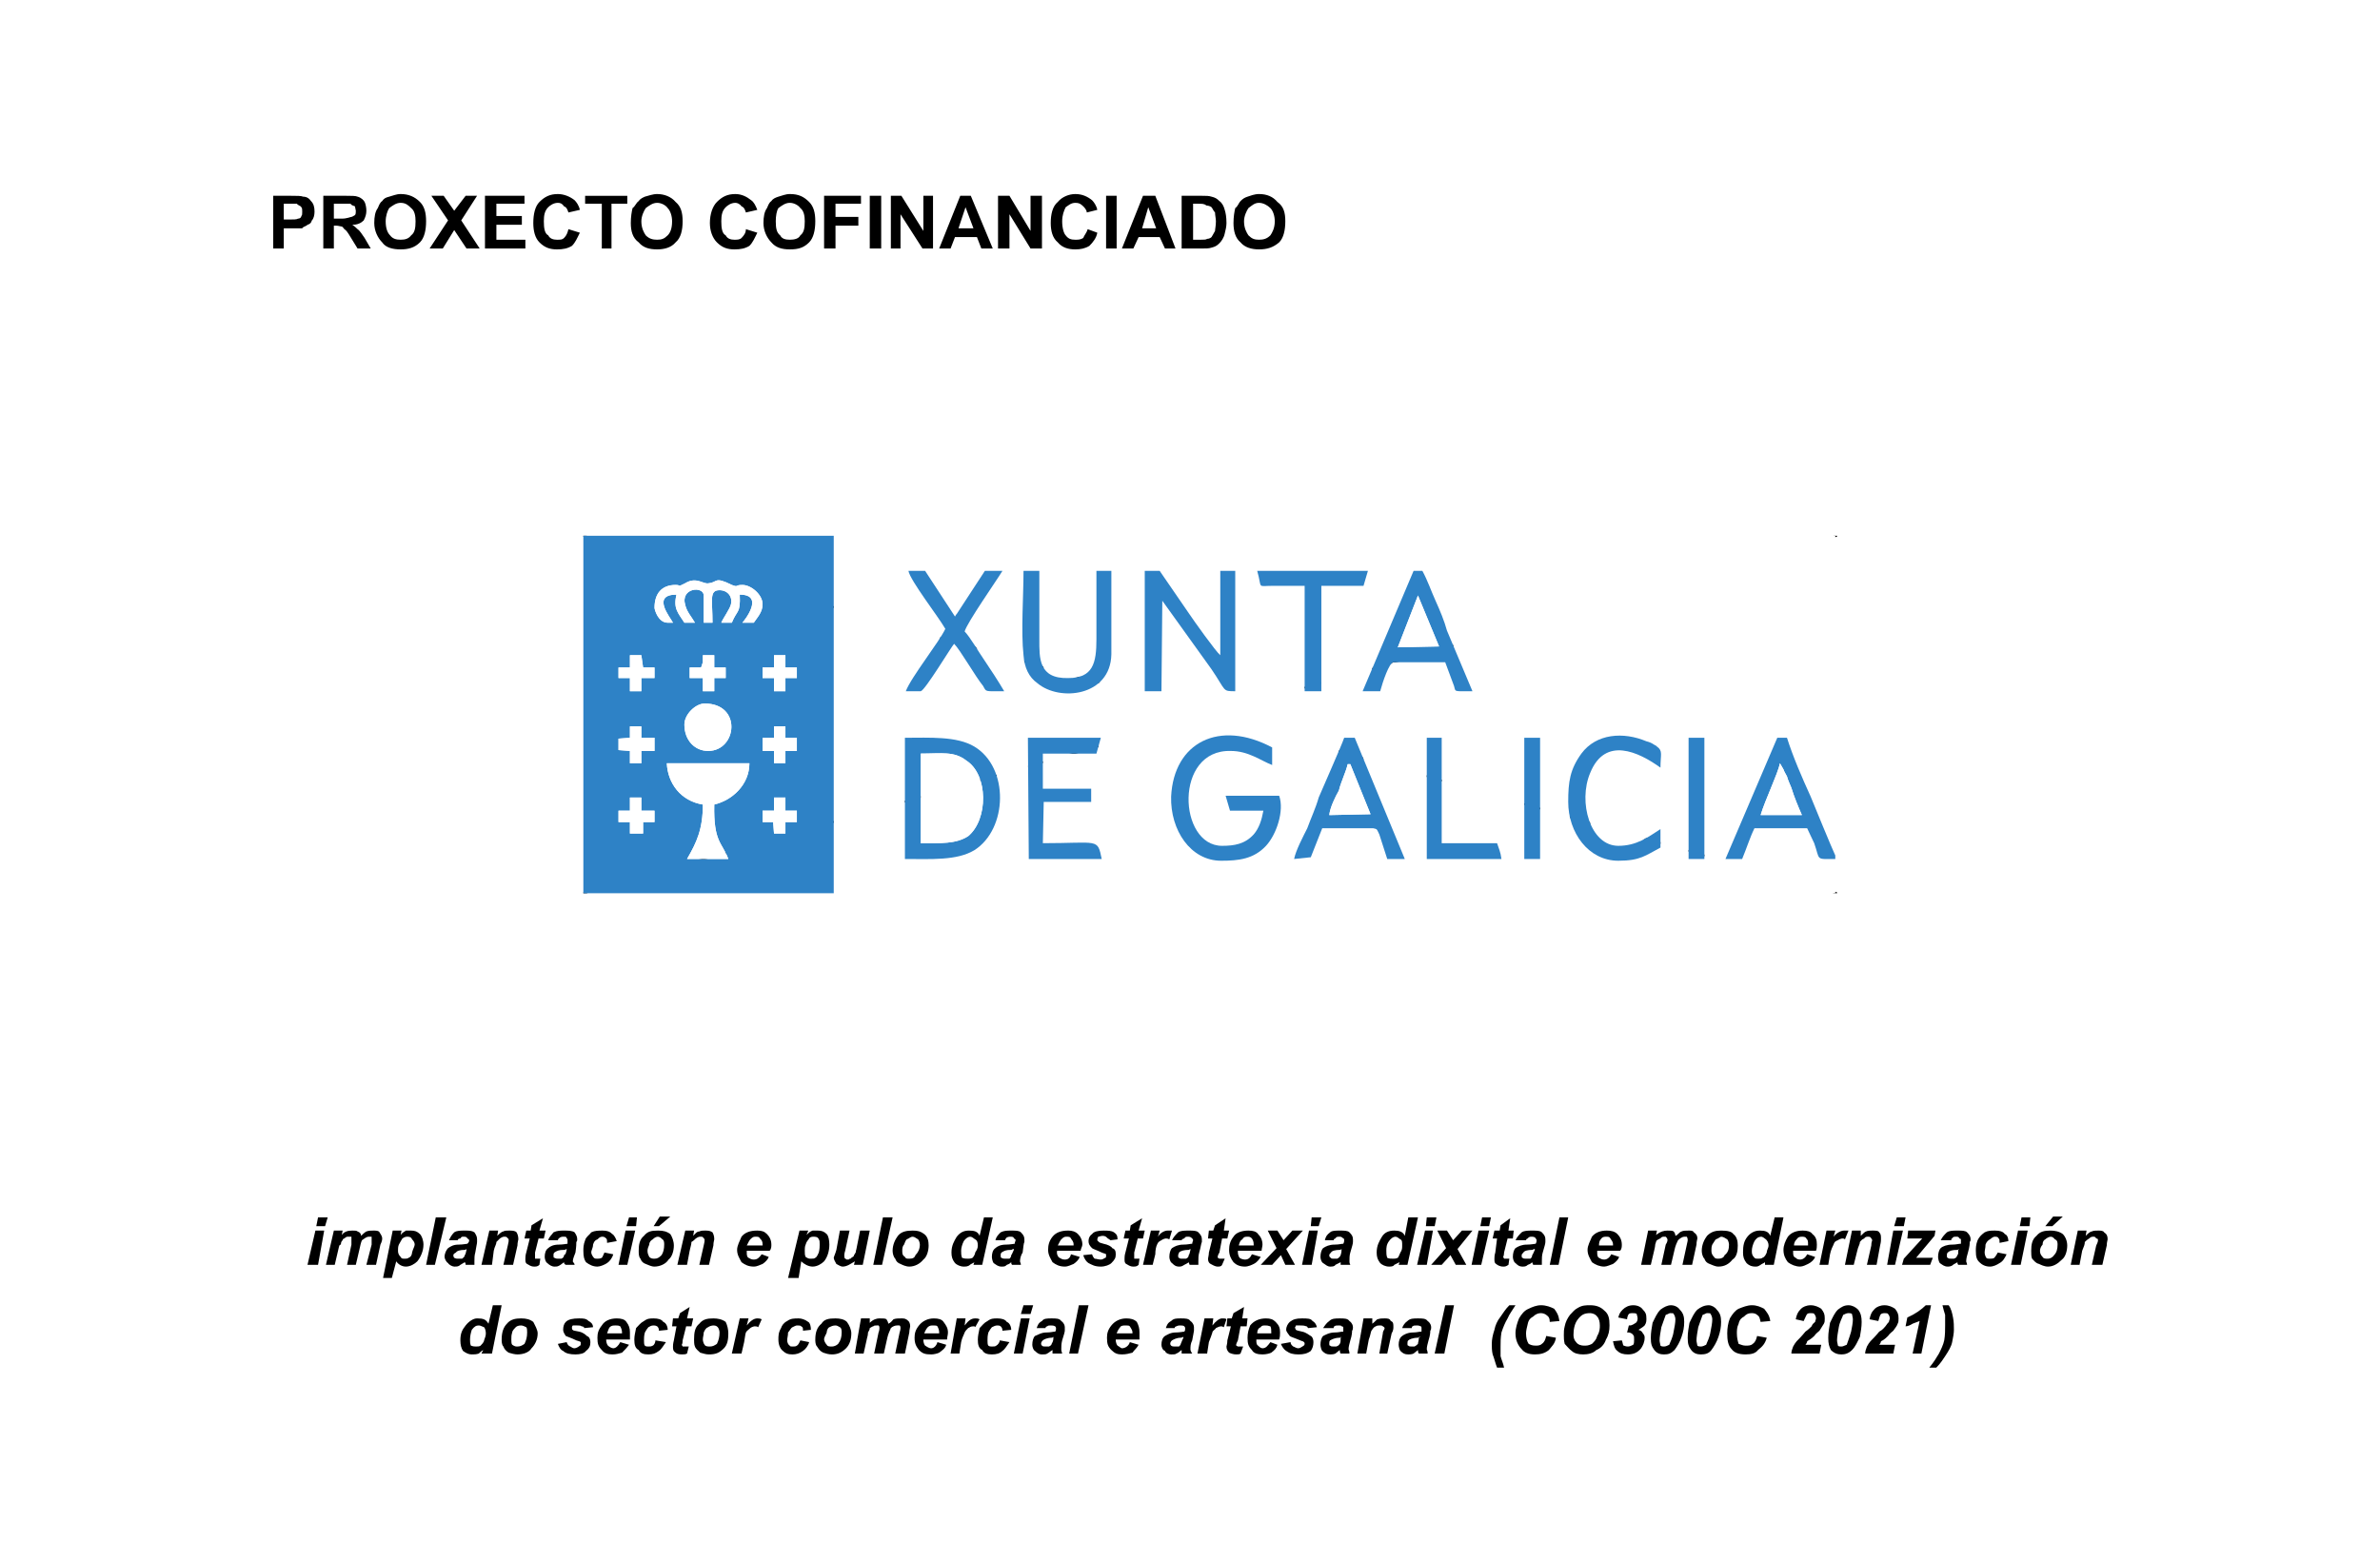 <?xml version="1.0" encoding="utf-8"?>
<!-- Generator: Adobe Illustrator 15.0.0, SVG Export Plug-In . SVG Version: 6.00 Build 0)  -->
<!DOCTYPE svg PUBLIC "-//W3C//DTD SVG 1.1//EN" "http://www.w3.org/Graphics/SVG/1.1/DTD/svg11.dtd">
<svg version="1.1" id="Capa_1" xmlns="http://www.w3.org/2000/svg" xmlns:xlink="http://www.w3.org/1999/xlink" x="0px" y="0px"
	 width="320px" height="210px" viewBox="0 0 320 210" enable-background="new 0 0 320 210" xml:space="preserve">
<g>
	<rect y="-0.013" fill-rule="evenodd" clip-rule="evenodd" fill="#FFFFFF" width="320" height="210.025"/>
	<path d="M36.737,33.418v-7.089H39.1c0.828,0,1.418,0,1.654,0.118c0.472,0,0.826,0.235,1.062,0.592
		c0.356,0.354,0.474,0.826,0.474,1.416c0,0.475-0.118,0.946-0.356,1.183c-0.118,0.354-0.236,0.472-0.59,0.59
		c-0.236,0.236-0.59,0.236-0.708,0.472c-0.472,0-0.826,0-1.536,0h-0.944v2.719H36.737L36.737,33.418z M38.155,27.394v2.126h0.708
		c0.59,0,1.064,0,1.182-0.118c0.354,0,0.472-0.236,0.472-0.354c0.118-0.117,0.118-0.237,0.118-0.592c0-0.236,0-0.472-0.118-0.59
		c-0.118-0.236-0.472-0.236-0.59-0.472c-0.118,0-0.592,0-1.064,0H38.155z M43.47,33.418v-7.089h3.072c0.708,0,1.298,0,1.535,0.118
		c0.472,0.118,0.828,0.474,0.946,0.71c0.118,0.236,0.236,0.708,0.236,1.18c0,0.473-0.118,0.828-0.354,1.301
		c-0.356,0.354-0.828,0.59-1.537,0.59c0.354,0.236,0.59,0.472,0.708,0.59c0.354,0.236,0.592,0.71,0.946,1.183l0.826,1.418h-1.772
		l-0.944-1.536c-0.354-0.59-0.59-0.946-0.828-1.064c-0.118-0.118-0.236-0.354-0.354-0.354s-0.472-0.118-0.708-0.118h-0.354v3.072
		H43.47L43.47,33.418z M44.889,29.401h1.062c0.71,0,1.182-0.236,1.3-0.236c0.118,0,0.236-0.118,0.472-0.235
		c0.118-0.12,0.118-0.356,0.118-0.593c0-0.118-0.118-0.472-0.118-0.59c-0.236-0.118-0.472-0.118-0.59-0.354
		c-0.236,0-0.472,0-1.064,0h-1.18V29.401L44.889,29.401z M50.321,29.991c0-0.826,0.118-1.536,0.474-2.008
		c0.118-0.236,0.236-0.708,0.59-0.944c0.236-0.356,0.472-0.474,0.944-0.592s0.946-0.354,1.536-0.354c1.062,0,1.89,0.354,2.599,1.064
		c0.59,0.59,0.826,1.416,0.826,2.599c0,1.18-0.236,2.244-0.826,2.834c-0.708,0.71-1.537,0.946-2.599,0.946
		c-1.064,0-2.008-0.236-2.48-0.946C50.795,32,50.321,31.054,50.321,29.991L50.321,29.991z M51.857,29.756
		c0,0.943,0.236,1.536,0.59,1.89c0.354,0.473,0.828,0.59,1.418,0.59c0.59,0,1.062-0.117,1.418-0.59
		c0.472-0.354,0.59-0.946,0.59-1.89c0-0.709-0.118-1.419-0.59-1.772c-0.356-0.354-0.71-0.708-1.418-0.708
		c-0.59,0-1.064,0.354-1.536,0.708C52.093,28.337,51.857,29.047,51.857,29.756L51.857,29.756z M57.764,33.418l2.48-3.78L58,26.329
		h1.654l1.416,2.008l1.536-2.008h1.536l-2.126,3.309l2.48,3.78h-1.772l-1.654-2.482l-1.536,2.482H57.764L57.764,33.418z
		 M65.206,33.418v-7.089h5.314v1.064h-3.778v1.653h3.424v1.181h-3.424v2.008h3.896v1.183H65.206L65.206,33.418z M76.427,30.817
		l1.537,0.475c-0.354,0.708-0.59,1.298-1.064,1.77c-0.59,0.356-1.18,0.475-2.008,0.475c-0.944,0-1.652-0.236-2.362-0.946
		c-0.59-0.59-0.826-1.536-0.826-2.599c0-1.182,0.236-2.244,0.826-2.834c0.71-0.71,1.418-1.064,2.48-1.064
		c0.828,0,1.654,0.354,2.246,0.828c0.236,0.236,0.59,0.708,0.708,1.298l-1.537,0.354c-0.118-0.354-0.236-0.708-0.59-0.826
		c-0.236-0.354-0.472-0.472-0.828-0.472c-0.59,0-1.062,0.354-1.298,0.59c-0.472,0.472-0.59,1.064-0.59,1.891
		c0,0.943,0.118,1.654,0.59,1.89c0.236,0.473,0.708,0.59,1.18,0.59c0.474,0,0.71,0,0.946-0.235
		C76.191,31.646,76.309,31.292,76.427,30.817L76.427,30.817z M80.916,33.418v-6.024h-2.244v-1.064h5.671v1.064h-2.126v6.024H80.916z
		 M84.814,29.991c0-0.826,0.118-1.536,0.236-2.008c0.354-0.236,0.472-0.708,0.826-0.944c0.238-0.356,0.592-0.474,0.828-0.592
		c0.472-0.118,1.062-0.354,1.654-0.354c0.944,0,1.888,0.354,2.48,1.064c0.708,0.59,0.944,1.416,0.944,2.599
		c0,1.18-0.236,2.244-0.944,2.834c-0.592,0.71-1.536,0.946-2.48,0.946c-1.064,0-1.891-0.236-2.482-0.946
		C85.05,32,84.814,31.054,84.814,29.991L84.814,29.991z M86.232,29.756c0,0.943,0.354,1.536,0.59,1.89
		c0.472,0.473,0.944,0.59,1.537,0.59c0.59,0,0.944-0.117,1.416-0.59c0.354-0.354,0.59-0.946,0.59-1.89
		c0-0.709-0.236-1.419-0.59-1.772c-0.236-0.354-0.826-0.708-1.416-0.708c-0.592,0-1.064,0.354-1.537,0.708
		C86.586,28.337,86.232,29.047,86.232,29.756L86.232,29.756z M100.289,30.817l1.536,0.475c-0.356,0.708-0.592,1.298-1.064,1.77
		c-0.59,0.356-1.18,0.475-2.008,0.475c-0.944,0-1.654-0.236-2.362-0.946c-0.59-0.59-0.944-1.536-0.944-2.599
		c0-1.182,0.354-2.244,0.944-2.834c0.708-0.71,1.418-1.064,2.48-1.064c0.828,0,1.536,0.354,2.126,0.828
		c0.354,0.236,0.592,0.708,0.828,1.298l-1.536,0.354c-0.118-0.354-0.236-0.708-0.59-0.826c-0.236-0.354-0.592-0.472-0.828-0.472
		c-0.59,0-1.062,0.354-1.298,0.59c-0.474,0.472-0.592,1.064-0.592,1.891c0,0.943,0.118,1.654,0.592,1.89
		c0.236,0.473,0.708,0.59,1.18,0.59c0.354,0,0.71,0,0.946-0.235C100.052,31.646,100.289,31.292,100.289,30.817L100.289,30.817z
		 M102.651,29.991c0-0.826,0.118-1.536,0.472-2.008c0.118-0.236,0.236-0.708,0.59-0.944c0.238-0.356,0.592-0.474,0.946-0.592
		c0.472-0.118,0.944-0.354,1.536-0.354c1.18,0,1.888,0.354,2.598,1.064c0.59,0.59,0.826,1.416,0.826,2.599
		c0,1.18-0.236,2.244-0.826,2.834c-0.71,0.71-1.418,0.946-2.598,0.946c-1.064,0-1.89-0.236-2.482-0.946
		C103.123,32,102.651,31.054,102.651,29.991L102.651,29.991z M104.305,29.756c0,0.943,0.118,1.536,0.59,1.89
		c0.236,0.473,0.708,0.59,1.3,0.59c0.59,0,1.18-0.117,1.416-0.59c0.472-0.354,0.592-0.946,0.592-1.89
		c0-0.709-0.12-1.419-0.592-1.772c-0.236-0.354-0.826-0.708-1.416-0.708c-0.592,0-1.064,0.354-1.536,0.708
		C104.423,28.337,104.305,29.047,104.305,29.756L104.305,29.756z M110.802,33.418v-7.089h4.961v1.064h-3.427v1.771h3.073v1.181
		h-3.073v3.072H110.802L110.802,33.418z M116.943,33.418v-7.089h1.536v7.089H116.943z M119.779,33.418v-7.089h1.416l2.955,4.725
		v-4.725h1.298v7.089h-1.417l-2.955-4.608v4.608H119.779z M133.481,33.418h-1.536l-0.59-1.536h-2.953l-0.592,1.536h-1.534
		l2.834-7.089h1.418L133.481,33.418z M130.883,30.699l-1.064-2.834l-0.944,2.834H130.883z M134.189,33.418v-7.089h1.536l2.834,4.725
		v-4.725h1.536v7.089h-1.536l-2.834-4.608v4.608H134.189z M146.239,30.817l1.298,0.475c-0.118,0.708-0.59,1.298-1.062,1.77
		c-0.59,0.356-1.182,0.475-1.89,0.475c-0.944,0-1.772-0.236-2.362-0.946c-0.708-0.59-0.946-1.536-0.946-2.599
		c0-1.182,0.238-2.244,0.946-2.834c0.59-0.71,1.536-1.064,2.362-1.064c0.944,0,1.654,0.354,2.244,0.828
		c0.236,0.236,0.59,0.708,0.708,1.298l-1.416,0.354c0-0.354-0.354-0.708-0.474-0.826c-0.354-0.354-0.59-0.472-1.062-0.472
		c-0.59,0-0.944,0.354-1.3,0.59c-0.236,0.472-0.472,1.064-0.472,1.891c0,0.943,0.236,1.654,0.472,1.89
		c0.356,0.473,0.71,0.59,1.3,0.59c0.354,0,0.708,0,1.062-0.235C145.767,31.646,146.121,31.292,146.239,30.817L146.239,30.817z
		 M148.719,33.418v-7.089h1.418v7.089H148.719z M158.051,33.418h-1.418l-0.708-1.536h-2.834l-0.708,1.536h-1.536l2.834-7.089h1.654
		L158.051,33.418z M155.452,30.699l-1.064-2.834l-0.826,2.834H155.452z M158.877,26.329h2.719c0.59,0,0.943,0,1.298,0.118
		c0.472,0.118,0.708,0.235,1.062,0.592c0.354,0.236,0.595,0.708,0.713,1.18c0.118,0.354,0.235,0.946,0.235,1.772
		c0,0.473-0.117,0.944-0.235,1.419c-0.118,0.59-0.477,1.062-0.713,1.298c-0.354,0.354-0.59,0.472-1.062,0.592
		c-0.354,0.118-0.708,0.118-1.298,0.118h-2.719V26.329L158.877,26.329z M160.415,27.394v4.842h1.063c0.354,0,0.708,0,0.826-0.117
		c0.235,0,0.472-0.118,0.59-0.236c0.118-0.236,0.236-0.354,0.472-0.828c0-0.236,0.118-0.708,0.118-1.298
		c0-0.354-0.118-0.826-0.118-1.183c-0.235-0.236-0.354-0.59-0.472-0.708s-0.473-0.236-0.708-0.236
		c-0.236-0.235-0.59-0.235-1.181-0.235H160.415L160.415,27.394z M165.848,29.991c0-0.826,0.118-1.536,0.236-2.008
		c0.354-0.236,0.472-0.708,0.708-0.944c0.354-0.356,0.59-0.474,0.944-0.592c0.354-0.118,0.944-0.354,1.538-0.354
		c1.063,0,1.888,0.354,2.479,1.064c0.826,0.59,1.062,1.416,1.062,2.599c0,1.18-0.235,2.244-0.826,2.834
		c-0.826,0.71-1.651,0.946-2.714,0.946c-0.948,0-1.893-0.236-2.482-0.946C166.084,32,165.848,31.054,165.848,29.991L165.848,29.991z
		 M167.264,29.756c0,0.943,0.354,1.536,0.591,1.89c0.472,0.473,0.826,0.59,1.42,0.59c0.59,0,1.063-0.117,1.534-0.59
		c0.236-0.354,0.59-0.946,0.59-1.89c0-0.709-0.236-1.419-0.59-1.772c-0.354-0.354-0.944-0.708-1.534-0.708
		c-0.594,0-0.948,0.354-1.42,0.708C167.618,28.337,167.264,29.047,167.264,29.756L167.264,29.756z"/>
	<g>
		<defs>
			<rect id="SVGID_1_" x="78.435" y="72.044" width="168.562" height="48.074"/>
		</defs>
		<clipPath id="SVGID_2_">
			<use xlink:href="#SVGID_1_"  overflow="visible"/>
		</clipPath>
		<path clip-path="url(#SVGID_2_)" fill="none" stroke="#000000" stroke-width="0.227" stroke-miterlimit="10" d="M78.435,72.044
			l168.562,48.074 M246.997,72.044L78.435,120.118"/>
	</g>
	<path fill-rule="evenodd" clip-rule="evenodd" fill="#FFFFFF" d="M227.037,99.211h2.124v16.301h-2.124V99.211z M204.947,99.211
		h2.124v16.301h-2.124V99.211z M191.836,99.211h2.006v14.176h7.443c0.235,0.709,0.472,1.181,0.59,2.125h-10.039V99.211z
		 M176.241,115.275l-2.242,0.236c0.236-1.181,1.18-2.95,1.771-4.135c0.472-1.298,1.18-2.832,1.534-4.131
		c0.594-1.42,3.072-6.971,3.426-8.035h1.421l6.73,16.301h-2.36l-1.065-3.305c-0.354-0.712-0.236-0.712-0.826-0.83h-6.85
		L176.241,115.275z M121.669,115.512V99.211c3.307,0,6.969-0.235,9.332,1.183c4.725,2.834,4.488,11.102,0,13.938
		C128.639,115.747,125.212,115.512,121.669,115.512L121.669,115.512z M217.587,113.741c2.479,0,4.013-1.18,5.669-2.246v2.482
		c-2.01,1.062-2.718,1.77-5.669,1.77c-4.017,0-6.734-3.776-6.734-7.911c0-2.718,0.235-4.372,1.77-6.498
		c2.011-2.717,5.673-2.952,8.742-1.652c0.476,0.118,0.712,0.236,1.065,0.472c0.236,0.118,0.236,0.118,0.354,0.236
		c0.826,0.59,0.472,1.063,0.472,2.834c-2.954-2.126-7.442-4.252-9.449,0.711C212.15,107.836,213.807,113.741,217.587,113.741
		L217.587,113.741z M164.31,113.741c1.656,0,3.072-0.236,4.253-1.534c0.712-0.83,1.065-1.893,1.302-3.19h-4.488l-0.59-2.011h7.202
		c0.709,2.011-0.354,5.201-1.77,6.735c-1.656,1.771-3.663,2.006-6.027,2.006c-4.13,0-6.849-4.13-6.731-8.623
		c0.354-7.32,6.495-10.393,13.584-6.612v2.362c-1.534-0.59-3.19-1.891-5.551-1.891C157.814,100.748,158.405,113.741,164.31,113.741
		L164.31,113.741z M147.419,101.338h-7.205v4.725h6.497v1.773h-6.379l-0.118,5.551c7.559,0,7.323-0.708,7.915,2.125h-9.806
		l-0.118-16.301h9.805L147.419,101.338L147.419,101.338z M185.572,92.952h-2.36l6.85-16.184h1.184
		c0.708,1.3,1.181,2.716,1.771,4.017c0.59,1.3,1.181,2.716,1.534,4.017l3.427,8.15c-2.597,0-2.242,0.118-2.479-0.71l-1.185-3.188
		h-6.967C186.757,89.172,185.927,91.652,185.572,92.952L185.572,92.952z M137.616,76.769h2.126c0,3.072,0,6.143,0,9.213
		c0,2.48-0.118,5.316,3.898,5.199c3.307,0,3.778-2.009,3.778-5.199c0-3.07,0-6.141,0-9.213h2.008c0,3.78,0,7.561,0,11.222
		c-0.118,5.67-6.969,6.379-9.921,3.898c-1.182-0.826-1.772-2.127-1.89-3.781C137.262,84.919,137.616,80.194,137.616,76.769
		L137.616,76.769z M156.161,92.952h-2.245V76.769h2.008l3.898,5.671c0.71,1.062,3.661,5.196,4.25,5.668V76.769h2.011v16.184
		c-1.774,0-1.181,0-3.19-2.954l-6.615-9.213L156.161,92.952L156.161,92.952z M169.038,76.769h14.883l-0.591,2.008h-5.669v14.176
		h-2.246V78.776c-1.416,0-2.836,0-4.253,0C168.92,78.776,169.746,79.248,169.038,76.769L169.038,76.769z M129.701,84.919
		c0.71,0.709,2.008,2.953,2.598,3.781c0.946,1.416,1.891,2.834,2.719,4.252c-2.719,0-2.362,0.118-2.836-0.71
		c-1.063-1.298-3.071-4.843-3.896-5.669c-0.356,0.354-3.899,6.259-4.489,6.379h-2.008c0.708-1.89,4.489-6.614,5.314-8.387
		c-0.944-1.654-4.725-6.497-4.96-7.797h2.244l4.017,6.143c0.118-0.236,0.118-0.236,0.236-0.354l3.778-5.788h2.364
		C134.071,77.95,129.937,83.855,129.701,84.919L129.701,84.919z M112.1,120.118h134.662v-4.606c-2.715,0-2.007,0.235-2.833-2.125
		c-0.357-0.708-0.594-1.298-0.948-2.01h-7.085c-0.59,1.185-1.065,2.719-1.656,4.135h-2.242l6.967-16.301h1.303
		c0.826,2.601,2.006,5.317,3.187,7.913c0.236,0.595,2.954,7.207,3.309,7.915l0,0V72.044H112.1V120.118L112.1,120.118z"/>
	<path fill-rule="evenodd" clip-rule="evenodd" fill="#2E82C6" d="M104.069,107.246h1.534v1.771h1.537v1.534h-1.537v1.538h-1.534
		l-0.118-1.538h-1.418v-1.534h1.536V107.246z M84.696,107.246h1.536v1.771h1.77v1.534h-1.534v1.538h-1.772v-1.538H83.16v-1.534
		h1.536V107.246z M94.5,108.19c-2.952-0.472-4.725-2.836-4.843-5.553c3.781,0,7.561,0,11.222,0h-0.118
		c0,2.835-2.244,4.963-4.725,5.553c-0.118,5.079,1.063,5.079,1.891,7.321h-5.553C93.673,113.27,94.5,111.495,94.5,108.19
		L94.5,108.19z M104.069,97.677h1.534v1.534h1.537v1.772h-1.537v1.654h-1.534v-1.654h-1.536v-1.772h1.536V97.677z M84.696,97.677
		h1.536v1.534h1.77v1.772h-1.77v1.654h-1.536v-1.654l-1.536-0.118v-1.536l1.536-0.118V97.677z M92.019,97.441
		c0-1.419,1.537-2.837,2.717-2.837c5.081,0,4.371,6.379,0.474,6.379C93.438,100.983,92.019,99.567,92.019,97.441L92.019,97.441z
		 M104.069,88.107h1.534v1.654h1.537v1.419h-1.537v1.771h-1.534v-1.771h-1.536v-1.419h1.536v-0.708V88.107z M94.5,88.107h1.536
		v1.654h1.537v1.419h-1.537v1.771H94.5v-1.771h-1.772v-1.419h1.536l0.236-0.708V88.107z M84.696,88.107h1.536l0.236,1.654h1.534
		v1.419h-1.77v1.771h-1.536v-1.771H83.16v-1.419h1.536v-0.708V88.107z M90.839,78.658c0.826,0,0.118,0.354,1.298-0.235
		c1.536-0.944,2.48,0.235,3.19,0c1.18-0.118,0.708-0.944,3.07,0.235c0.946,0.354,0.354,0,1.418,0c1.18,0,2.716,1.301,2.716,2.599
		c0,1.064-0.708,1.772-1.182,2.48h-1.534c0.236-0.236,3.07-3.778-0.354-3.778c0.118,2.598-0.356,2.008-1.064,3.778H96.98
		c0.238-0.59,1.182-1.889,1.3-2.48c0.236-1.063-0.472-1.891-1.536-1.891c-1.417,0-0.944,1.301-0.944,4.371h-1.182v-3.66
		c0-1.301-3.188-1.064-2.48,1.298c0.236,0.946,0.828,1.536,1.3,2.362h-1.418c-0.826-1.298-1.534-1.889-1.062-3.778
		c-3.426,0-0.828,3.07-0.472,3.778h-0.71c-1.298,0-1.772-1.771-1.772-2.009C88.002,79.841,88.949,78.658,90.839,78.658
		L90.839,78.658z M78.435,120.118H112.1V72.044H78.435V120.118z"/>
	<path fill-rule="evenodd" clip-rule="evenodd" fill="#2E82C6" d="M164.31,113.741c-5.905,0-6.495-12.993,1.185-12.758
		c2.36,0,4.017,1.301,5.551,1.891v-2.362c-7.09-3.78-13.23-0.708-13.584,6.612c-0.118,4.493,2.601,8.623,6.731,8.623
		c2.364,0,4.371-0.235,6.027-2.006c1.416-1.534,2.479-4.725,1.77-6.735h-7.202l0.59,2.011h4.488c-0.236,1.298-0.59,2.36-1.302,3.19
		C167.382,113.505,165.966,113.741,164.31,113.741L164.31,113.741z"/>
	<path fill-rule="evenodd" clip-rule="evenodd" fill="#2E82C6" d="M123.796,113.387v-12.049c2.834,0,4.489-0.354,6.141,0.946
		c2.955,1.89,2.955,7.912,0.236,10.159C128.521,113.505,126.512,113.387,123.796,113.387L123.796,113.387z M121.669,115.512
		c3.542,0,6.969,0.235,9.332-1.181c4.488-2.836,4.725-11.104,0-13.938c-2.362-1.418-6.025-1.183-9.332-1.183V115.512
		L121.669,115.512z"/>
	<path fill-rule="evenodd" clip-rule="evenodd" fill="#2E82C6" d="M156.278,80.785l6.615,9.213c2.01,2.954,1.416,2.954,3.19,2.954
		V76.769h-2.011v11.339c-0.59-0.472-3.54-4.606-4.25-5.668l-3.898-5.671h-2.008v16.184h2.245L156.278,80.785L156.278,80.785z"/>
	<path fill-rule="evenodd" clip-rule="evenodd" fill="#FFFFFF" d="M123.796,113.387c2.716,0,4.725,0.118,6.377-0.943
		c2.718-2.247,2.718-8.27-0.236-10.159c-1.652-1.301-3.306-0.946-6.141-0.946V113.387z"/>
	<path fill-rule="evenodd" clip-rule="evenodd" fill="#2E82C6" d="M137.616,76.769c0,3.426-0.354,8.15,0,11.339
		c0.118,1.654,0.708,2.955,1.89,3.781c2.953,2.48,9.804,1.771,9.921-3.898c0-3.661,0-7.441,0-11.222h-2.008c0,3.072,0,6.143,0,9.213
		c0,3.19-0.472,5.199-3.778,5.199c-4.017,0.117-3.898-2.719-3.898-5.199c0-3.07,0-6.141,0-9.213H137.616L137.616,76.769z"/>
	<path fill-rule="evenodd" clip-rule="evenodd" fill="#2E82C6" d="M190.651,80.077l2.837,6.851l-5.551,0.118L190.651,80.077
		L190.651,80.077z M185.572,92.952c0.354-1.3,1.185-3.78,1.774-3.898h6.967l1.185,3.188c0.236,0.828-0.118,0.71,2.479,0.71
		l-3.427-8.15c-0.354-1.301-0.944-2.717-1.534-4.017c-0.59-1.301-1.063-2.717-1.771-4.017h-1.184l-6.85,16.184H185.572
		L185.572,92.952z"/>
	<path fill-rule="evenodd" clip-rule="evenodd" fill="#2E82C6" d="M181.202,102.756h0.354l2.719,6.732l-5.551,0.118
		c0.118-1.062,0.826-2.482,1.298-3.309C180.258,105.236,180.966,103.818,181.202,102.756L181.202,102.756z M177.779,111.377h6.85
		c0.59,0.118,0.472,0.118,0.826,0.83l1.065,3.305h2.36l-6.73-16.301h-1.421c-0.354,1.064-2.832,6.615-3.426,8.035
		c-0.354,1.299-1.063,2.833-1.534,4.131c-0.591,1.185-1.534,2.954-1.771,4.135l2.242-0.236L177.779,111.377z"/>
	<path fill-rule="evenodd" clip-rule="evenodd" fill="#2E82C6" d="M148.011,99.211h-9.805l0.118,16.301h9.806
		c-0.592-2.833-0.356-2.125-7.915-2.125l0.118-5.551h6.379v-1.773h-6.497v-4.725h7.205L148.011,99.211L148.011,99.211z"/>
	<path fill-rule="evenodd" clip-rule="evenodd" fill="#2E82C6" d="M236.722,109.606c0.591-2.006,2.36-5.668,2.597-6.969l0.477,0.826
		c0.117,0.354,0.235,0.475,0.472,0.946c0.118,0.472,0.354,0.944,0.59,1.534c0.354,1.18,0.944,2.601,1.416,3.662H236.722z
		 M246.762,115.512v-0.473l0,0c-0.354-0.708-3.072-7.32-3.309-7.915c-1.181-2.596-2.36-5.313-3.187-7.913h-1.303l-6.967,16.301
		h2.242c0.591-1.416,1.066-2.95,1.656-4.135h7.085c0.354,0.712,0.591,1.302,0.948,2.01
		C244.755,115.747,244.047,115.512,246.762,115.512L246.762,115.512z"/>
	<path fill-rule="evenodd" clip-rule="evenodd" fill="#2E82C6" d="M129.701,84.919c0.236-1.063,4.371-6.969,5.081-8.15h-2.364
		l-3.778,5.788c-0.118,0.118-0.118,0.118-0.236,0.354l-4.017-6.143h-2.244c0.236,1.3,4.017,6.143,4.96,7.797
		c-0.826,1.772-4.606,6.497-5.314,8.387h2.008c0.59-0.12,4.132-6.024,4.489-6.379c0.826,0.826,2.834,4.371,3.896,5.669
		c0.474,0.828,0.118,0.71,2.836,0.71c-0.828-1.418-1.772-2.836-2.719-4.252C131.709,87.872,130.411,85.628,129.701,84.919
		L129.701,84.919z"/>
	<path fill-rule="evenodd" clip-rule="evenodd" fill="#2E82C6" d="M217.587,113.741c-3.78,0-5.437-5.905-3.78-9.803
		c2.007-4.963,6.495-2.837,9.449-0.711c0-1.771,0.354-2.244-0.472-2.834c-0.118-0.118-0.118-0.118-0.354-0.236
		c-0.354-0.235-0.59-0.354-1.065-0.472c-3.069-1.3-6.731-1.064-8.742,1.652c-1.534,2.126-1.77,3.78-1.77,6.498
		c0,4.135,2.718,7.911,6.734,7.911c2.951,0,3.659-0.708,5.669-1.77v-2.482C221.6,112.562,220.065,113.741,217.587,113.741
		L217.587,113.741z"/>
	<path fill-rule="evenodd" clip-rule="evenodd" fill="#FFFFFF" d="M94.5,108.19c0,3.305-0.826,5.079-2.126,7.321h5.553
		c-0.828-2.242-2.008-2.242-1.891-7.321c2.48-0.59,4.725-2.718,4.725-5.553h0.118c-3.661,0-7.441,0-11.222,0
		C89.775,105.354,91.547,107.719,94.5,108.19L94.5,108.19z"/>
	<path fill-rule="evenodd" clip-rule="evenodd" fill="#2E82C6" d="M169.038,76.769c0.708,2.479-0.118,2.008,2.124,2.008
		c1.417,0,2.837,0,4.253,0v14.176h2.246V78.776h5.669l0.591-2.008H169.038L169.038,76.769z"/>
	<path fill-rule="evenodd" clip-rule="evenodd" fill="#2E82C6" d="M191.836,115.512h10.039c-0.118-0.944-0.354-1.416-0.59-2.125
		h-7.443V99.211h-2.006V115.512z"/>
	<path fill-rule="evenodd" clip-rule="evenodd" fill="#FFFFFF" d="M90.839,78.658c-1.89,0-2.836,1.183-2.836,3.07
		c0,0.238,0.474,2.009,1.772,2.009h0.71c-0.356-0.708-2.954-3.778,0.472-3.778c-0.472,1.89,0.236,2.48,1.062,3.778h1.418
		c-0.472-0.826-1.064-1.416-1.3-2.362c-0.708-2.362,2.48-2.599,2.48-1.298v3.66H95.8c0-3.07-0.472-4.371,0.944-4.371
		c1.064,0,1.772,0.828,1.536,1.891c-0.118,0.592-1.063,1.891-1.3,2.48h1.418c0.708-1.771,1.183-1.181,1.064-3.778
		c3.424,0,0.59,3.542,0.354,3.778h1.534c0.474-0.708,1.182-1.416,1.182-2.48c0-1.298-1.536-2.599-2.716-2.599
		c-1.064,0-0.472,0.354-1.418,0c-2.362-1.18-1.89-0.354-3.07-0.235c-0.71,0.235-1.654-0.944-3.19,0
		C90.957,79.013,91.665,78.658,90.839,78.658L90.839,78.658z"/>
	<rect x="227.037" y="99.211" fill-rule="evenodd" clip-rule="evenodd" fill="#2E82C6" width="2.124" height="16.301"/>
	<rect x="204.947" y="99.211" fill-rule="evenodd" clip-rule="evenodd" fill="#2E82C6" width="2.124" height="16.301"/>
	<path fill-rule="evenodd" clip-rule="evenodd" fill="#FFFFFF" d="M92.019,97.441c0,2.126,1.418,3.542,3.19,3.542
		c3.897,0,4.607-6.379-0.474-6.379C93.556,94.604,92.019,96.022,92.019,97.441L92.019,97.441z"/>
	<path fill-rule="evenodd" clip-rule="evenodd" fill="#FFFFFF" d="M181.202,102.756c-0.236,1.063-0.944,2.48-1.181,3.542
		c-0.472,0.826-1.18,2.247-1.298,3.309l5.551-0.118l-2.719-6.732H181.202L181.202,102.756z"/>
	<path fill-rule="evenodd" clip-rule="evenodd" fill="#FFFFFF" d="M236.722,109.606h5.551c-0.472-1.062-1.062-2.482-1.416-3.662
		c-0.235-0.59-0.472-1.063-0.59-1.534c-0.236-0.472-0.354-0.592-0.472-0.946l-0.477-0.826
		C239.082,103.938,237.313,107.601,236.722,109.606L236.722,109.606z"/>
	<polygon fill-rule="evenodd" clip-rule="evenodd" fill="#FFFFFF" points="187.938,87.046 193.488,86.928 190.651,80.077 
		187.938,87.046 	"/>
	<polygon fill-rule="evenodd" clip-rule="evenodd" fill="#FFFFFF" points="84.696,99.211 83.16,99.329 83.16,100.865 
		84.696,100.983 84.696,102.638 86.232,102.638 86.232,100.983 88.002,100.983 88.002,99.211 86.232,99.211 86.232,97.677 
		84.696,97.677 	"/>
	<polygon fill-rule="evenodd" clip-rule="evenodd" fill="#FFFFFF" points="84.696,109.017 83.16,109.017 83.16,110.551 
		84.696,110.551 84.696,112.089 86.468,112.089 86.468,110.551 88.002,110.551 88.002,109.017 86.232,109.017 86.232,107.246 
		84.696,107.246 	"/>
	<polygon fill-rule="evenodd" clip-rule="evenodd" fill="#FFFFFF" points="104.069,99.211 102.533,99.211 102.533,100.983 
		104.069,100.983 104.069,102.638 105.603,102.638 105.603,100.983 107.14,100.983 107.14,99.211 105.603,99.211 105.603,97.677 
		104.069,97.677 	"/>
	<polygon fill-rule="evenodd" clip-rule="evenodd" fill="#FFFFFF" points="84.696,89.054 84.696,89.762 83.16,89.762 83.16,91.181 
		84.696,91.181 84.696,92.952 86.232,92.952 86.232,91.181 88.002,91.181 88.002,89.762 86.468,89.762 86.232,88.107 84.696,88.107 
			"/>
	<polygon fill-rule="evenodd" clip-rule="evenodd" fill="#FFFFFF" points="94.5,89.054 94.264,89.762 92.728,89.762 92.728,91.181 
		94.5,91.181 94.5,92.952 96.036,92.952 96.036,91.181 97.572,91.181 97.572,89.762 96.036,89.762 96.036,88.107 94.5,88.107 	"/>
	<polygon fill-rule="evenodd" clip-rule="evenodd" fill="#FFFFFF" points="104.069,109.017 102.533,109.017 102.533,110.551 
		103.951,110.551 104.069,112.089 105.603,112.089 105.603,110.551 107.14,110.551 107.14,109.017 105.603,109.017 105.603,107.246 
		104.069,107.246 	"/>
	<polygon fill-rule="evenodd" clip-rule="evenodd" fill="#FFFFFF" points="104.069,89.054 104.069,89.762 102.533,89.762 
		102.533,91.181 104.069,91.181 104.069,92.952 105.603,92.952 105.603,91.181 107.14,91.181 107.14,89.762 105.603,89.762 
		105.603,88.107 104.069,88.107 	"/>
	<path d="M42.762,163.706h1.298l-0.354,1.185h-1.18L42.762,163.706z M42.408,165.48h1.18l-0.826,4.606h-1.418L42.408,165.48
		L42.408,165.48z M44.889,165.48h1.18l-0.118,0.59c0.354-0.472,0.828-0.59,1.418-0.59c0.354,0,0.59,0,0.708,0.118
		c0.354,0.118,0.472,0.354,0.472,0.59c0.12-0.118,0.474-0.472,0.71-0.59c0.354-0.118,0.59-0.118,0.944-0.118s0.71,0,0.828,0.236
		c0.118,0.236,0.354,0.472,0.354,0.826c0,0.118,0,0.354-0.236,0.826l-0.592,2.718h-1.298l0.708-2.718c0-0.473,0-0.59,0-0.59
		c0-0.118,0-0.236,0-0.473c-0.118,0-0.236,0-0.354,0c-0.354,0-0.59,0.236-0.944,0.473c-0.12,0.235-0.238,0.708-0.356,1.298
		l-0.472,2.01h-1.18l0.59-2.718c0-0.354,0-0.59,0-0.59c0-0.118,0-0.236,0-0.473c-0.118,0-0.354,0-0.472,0s-0.236,0-0.474,0.236
		c-0.118,0-0.236,0.118-0.236,0.236c-0.118,0.117-0.236,0.235-0.236,0.59c-0.236,0-0.236,0.236-0.354,0.708l-0.472,2.01h-1.182
		L44.889,165.48L44.889,165.48z M52.802,165.48h1.182l-0.118,0.59c0.236-0.354,0.59-0.472,0.708-0.59c0.236,0,0.354,0,0.71,0
		c0.472,0,0.826,0.118,1.18,0.473c0.236,0.235,0.472,0.826,0.472,1.416c0,0.826-0.354,1.656-0.826,2.246
		c-0.354,0.354-0.946,0.708-1.536,0.708c-0.59,0-1.062-0.354-1.298-0.708l-0.592,2.242h-1.18L52.802,165.48z M53.512,168.195
		c0,0.354,0.118,0.59,0.354,0.83c0.118,0.236,0.236,0.236,0.59,0.236c0.118,0,0.354,0,0.472-0.118
		c0.356-0.118,0.474-0.477,0.474-0.713c0.118-0.472,0.354-0.825,0.354-1.062c0-0.354-0.236-0.59-0.354-0.708
		c-0.118-0.354-0.474-0.354-0.592-0.354c-0.236,0-0.354,0-0.708,0.236c-0.118,0.236-0.236,0.354-0.472,0.826
		C53.512,167.605,53.512,167.959,53.512,168.195L53.512,168.195z M57.29,170.087l1.3-6.381h1.418l-1.536,6.381H57.29L57.29,170.087z
		 M61.543,166.779h-1.18c0.236-0.473,0.354-0.709,0.708-1.063c0.354-0.236,0.828-0.236,1.418-0.236c0.59,0,0.944,0,1.298,0.236
		c0.238,0.354,0.356,0.59,0.356,0.944c0,0.118,0,0.235,0,0.354c0,0.236-0.118,0.591-0.238,1.416
		c-0.118,0.354-0.118,0.831-0.118,1.185c0,0.118,0,0.236,0,0.472h-1.18c0-0.117,0-0.235-0.118-0.354
		c-0.236,0.118-0.354,0.236-0.59,0.354c-0.238,0.236-0.474,0.236-0.828,0.236c-0.236,0-0.708-0.236-0.826-0.472
		c-0.236-0.118-0.472-0.59-0.472-0.826c0-0.477,0.236-0.948,0.472-1.185c0.354-0.235,0.708-0.472,1.416-0.472
		c0.592,0,1.064-0.118,1.183-0.118c0.236-0.236,0.236-0.354,0.236-0.472c0-0.118-0.236-0.236-0.236-0.236
		c-0.118-0.236-0.236-0.236-0.59-0.236c-0.118,0-0.236,0-0.354,0.236C61.661,166.543,61.543,166.661,61.543,166.779L61.543,166.779z
		 M62.725,167.959c0,0-0.118,0.118-0.236,0.118c-0.59,0-1.064,0.118-1.182,0.354c-0.236,0.118-0.354,0.236-0.354,0.354
		c0,0.24,0.118,0.358,0.118,0.358c0.236,0.118,0.354,0.118,0.472,0.118c0.118,0,0.474,0,0.592,0
		c0.118-0.118,0.354-0.236,0.354-0.477c0.118-0.118,0.118-0.236,0.236-0.708V167.959L62.725,167.959z M65.795,165.48h1.182
		l-0.118,0.708c0.236-0.235,0.59-0.59,0.826-0.59c0.118-0.118,0.472-0.118,0.708-0.118c0.474,0,0.828,0,1.064,0.236
		c0.118,0.236,0.236,0.472,0.236,0.944c0,0.118-0.118,0.354-0.118,0.826l-0.59,2.6h-1.3l0.59-2.6
		c0.118-0.473,0.118-0.591,0.118-0.708c0-0.118,0-0.236-0.118-0.236c-0.118-0.236-0.236-0.236-0.472-0.236
		c-0.118,0-0.236,0-0.59,0.236c-0.118,0.118-0.354,0.354-0.472,0.472c0,0.354-0.236,0.591-0.354,1.181l-0.238,1.892h-1.416
		L65.795,165.48L65.795,165.48z M70.52,166.543l0.238-1.063h0.59l0.118-0.708l1.536-0.948l-0.474,1.656h0.828l-0.236,1.063h-0.71
		l-0.472,1.888c0,0.354,0,0.595,0,0.595c0,0.118,0,0.118,0,0.236c0.118,0,0.118,0,0.354,0c0.118,0,0.236,0,0.354,0l-0.118,0.825
		c-0.236,0.236-0.472,0.236-0.708,0.236c-0.472,0-0.708-0.236-0.944-0.354c-0.238-0.118-0.238-0.354-0.238-0.708
		c0-0.118,0-0.477,0.12-0.831l0.472-1.888H70.52L70.52,166.543z M75.009,166.779H73.71c0.118-0.473,0.472-0.709,0.708-1.063
		c0.472-0.236,0.946-0.236,1.418-0.236c0.59,0,1.062,0,1.418,0.236c0.236,0.354,0.354,0.59,0.354,0.944c0,0.118,0,0.235-0.118,0.354
		c0,0.236,0,0.591-0.118,1.416c-0.118,0.354-0.356,0.831-0.356,1.185c0,0.118,0.238,0.236,0.238,0.472h-1.182
		c-0.236-0.117-0.236-0.235-0.236-0.354c-0.118,0.118-0.354,0.236-0.472,0.354c-0.356,0.236-0.474,0.236-0.828,0.236
		s-0.708-0.236-0.944-0.472c-0.236-0.118-0.354-0.59-0.354-0.826c0-0.477,0.118-0.948,0.472-1.185
		c0.236-0.235,0.708-0.472,1.418-0.472c0.59,0,1.062-0.118,1.18-0.118c0-0.236,0-0.354,0-0.472c0-0.118,0-0.236-0.118-0.236
		c0-0.236-0.118-0.236-0.472-0.236c-0.118,0-0.354,0-0.59,0.236C75.129,166.543,75.009,166.661,75.009,166.779L75.009,166.779z
		 M76.191,167.959c-0.118,0-0.118,0.118-0.354,0.118c-0.708,0-0.946,0.118-1.3,0.354c-0.118,0.118-0.118,0.236-0.118,0.354
		c0,0.24,0,0.358,0.118,0.358c0.236,0.118,0.354,0.118,0.472,0.118c0.12,0,0.356,0,0.474,0c0.236-0.118,0.354-0.236,0.354-0.477
		c0.236-0.118,0.236-0.236,0.354-0.708V167.959L76.191,167.959z M81.27,168.431l1.182,0.236c-0.118,0.477-0.472,0.948-0.828,1.185
		c-0.354,0.235-0.944,0.472-1.298,0.472c-0.59,0-1.064-0.236-1.536-0.59c-0.236-0.354-0.354-0.708-0.354-1.538
		c0-0.354,0-0.826,0.236-1.416c0.118-0.473,0.59-0.709,0.826-1.063c0.474-0.236,0.946-0.236,1.536-0.236
		c0.59,0,0.946,0.118,1.3,0.473c0.236,0.117,0.472,0.59,0.59,0.943l-1.3,0.236c0-0.354,0-0.472-0.118-0.59
		c-0.236-0.236-0.354-0.236-0.59-0.236c-0.236,0-0.472,0.236-0.59,0.354c-0.354,0.118-0.472,0.354-0.59,0.708
		c0,0.472-0.238,0.708-0.238,1.062c0,0.236,0.238,0.595,0.356,0.713s0.236,0.118,0.472,0.118c0.118,0,0.354,0,0.59-0.118
		C81.034,169.025,81.152,168.667,81.27,168.431L81.27,168.431z M84.578,163.706h1.062l-0.118,1.185h-1.298L84.578,163.706z
		 M84.106,165.48h1.298l-1.062,4.606H83.16L84.106,165.48L84.106,165.48z M85.876,168.195c0-0.826,0.118-1.534,0.71-2.007
		c0.472-0.59,0.944-0.708,1.89-0.708c0.708,0,1.18,0.118,1.652,0.473c0.236,0.354,0.474,0.943,0.474,1.534
		c0,0.708-0.238,1.538-0.71,1.892c-0.354,0.591-1.18,0.944-1.891,0.944c-0.472,0-0.826-0.236-1.18-0.354
		c-0.354-0.118-0.59-0.354-0.708-0.708C85.876,169.025,85.876,168.549,85.876,168.195L85.876,168.195z M89.303,167.369
		c0-0.236,0-0.59-0.236-0.708c-0.118-0.118-0.354-0.354-0.59-0.354c-0.356,0-0.592,0.236-0.71,0.354
		c-0.236,0.118-0.472,0.354-0.472,0.708c-0.118,0.236-0.236,0.59-0.236,0.826c0,0.354,0.118,0.59,0.236,0.83
		c0.236,0.236,0.472,0.236,0.708,0.236c0.356,0,0.592-0.118,0.946-0.477C89.185,168.431,89.303,167.959,89.303,167.369
		L89.303,167.369z M88.713,163.589h1.416l-1.534,1.302h-0.71L88.713,163.589L88.713,163.589z M92.137,165.48h1.182l-0.118,0.708
		c0.236-0.235,0.472-0.59,0.826-0.59c0.236-0.118,0.472-0.118,0.708-0.118c0.474,0,0.71,0,1.064,0.236
		c0.118,0.236,0.236,0.472,0.236,0.944c0,0.118-0.118,0.354-0.118,0.826l-0.59,2.6h-1.3l0.59-2.6
		c0.118-0.473,0.118-0.591,0.118-0.708c0-0.118,0-0.236-0.118-0.236c-0.118-0.236-0.118-0.236-0.472-0.236
		c-0.118,0-0.236,0-0.59,0.236c-0.118,0.118-0.354,0.354-0.59,0.472c0,0.354-0.118,0.591-0.238,1.181l-0.354,1.892h-1.298
		L92.137,165.48L92.137,165.48z M103.477,168.195h-3.071c0,0,0,0,0,0.235c0,0.236,0,0.595,0.236,0.713
		c0.236,0.118,0.354,0.235,0.708,0.235c0.474,0,0.71-0.235,1.064-0.712l0.944,0.358c-0.118,0.354-0.472,0.708-0.826,0.944
		c-0.354,0.117-0.708,0.354-1.182,0.354c-0.708,0-1.18-0.236-1.652-0.59c-0.236-0.472-0.592-0.948-0.592-1.656
		c0-0.59,0.356-1.181,0.592-1.771c0.472-0.59,1.18-0.826,2.126-0.826c0.59,0,0.944,0.118,1.298,0.473
		c0.354,0.354,0.59,0.826,0.59,1.416C103.713,167.605,103.713,167.959,103.477,168.195L103.477,168.195z M102.533,167.487
		c0-0.118,0-0.118,0-0.118c0-0.473-0.118-0.59-0.354-0.826c-0.118-0.236-0.236-0.236-0.59-0.236c-0.238,0-0.356,0-0.71,0.354
		c-0.118,0.118-0.236,0.354-0.472,0.826H102.533L102.533,167.487z M107.494,165.48h1.182l-0.236,0.59
		c0.354-0.354,0.472-0.472,0.826-0.59c0.118,0,0.354,0,0.708,0c0.474,0,0.828,0.118,1.182,0.473
		c0.236,0.235,0.354,0.826,0.354,1.416c0,0.826-0.236,1.656-0.708,2.246c-0.354,0.354-0.946,0.708-1.536,0.708
		c-0.59,0-1.182-0.354-1.536-0.708l-0.354,2.242h-1.418L107.494,165.48L107.494,165.48z M108.204,168.195c0,0.354,0,0.59,0.118,0.83
		c0.354,0.236,0.472,0.236,0.708,0.236c0.236,0,0.472,0,0.59-0.118c0.236-0.118,0.354-0.477,0.472-0.713
		c0.118-0.472,0.118-0.825,0.118-1.062c0-0.354,0-0.59-0.118-0.708c-0.118-0.354-0.472-0.354-0.708-0.354
		c-0.118,0-0.472,0-0.59,0.236c-0.118,0.236-0.354,0.354-0.472,0.826C108.204,167.605,108.204,167.959,108.204,168.195
		L108.204,168.195z M112.928,165.48h1.298l-0.59,2.715c-0.118,0.354-0.118,0.59-0.118,0.59c0,0.24,0,0.358,0.118,0.477
		c0.118,0,0.118,0.117,0.236,0.117c0.236,0,0.354,0,0.354-0.117c0.118,0,0.236,0,0.236-0.118c0.118-0.118,0.356-0.118,0.356-0.358
		c0.118-0.118,0.118-0.236,0.236-0.354c0-0.235,0.118-0.472,0.118-0.59l0.472-2.36h1.298l-0.944,4.606h-1.18l0.118-0.472
		c-0.592,0.354-1.064,0.708-1.654,0.708c-0.236,0-0.59-0.236-0.828-0.354c-0.118-0.236-0.354-0.591-0.354-0.826
		c0-0.118,0.236-0.595,0.354-1.066L112.928,165.48L112.928,165.48z M117.417,170.087l1.298-6.381h1.3l-1.418,6.381H117.417
		L117.417,170.087z M120.015,168.195c0-0.826,0.354-1.534,0.708-2.007c0.472-0.59,1.183-0.708,2.008-0.708
		c0.708,0,1.064,0.118,1.537,0.473c0.472,0.354,0.59,0.943,0.59,1.534c0,0.708-0.236,1.538-0.708,1.892
		c-0.472,0.591-1.182,0.944-1.89,0.944c-0.472,0-0.946-0.236-1.183-0.354c-0.354-0.118-0.59-0.354-0.708-0.708
		C120.133,169.025,120.015,168.549,120.015,168.195L120.015,168.195z M123.678,167.369c0-0.236-0.12-0.59-0.238-0.708
		c-0.236-0.118-0.472-0.354-0.708-0.354c-0.354,0-0.472,0.236-0.826,0.354c-0.118,0.118-0.236,0.354-0.354,0.708
		c-0.238,0.236-0.238,0.59-0.238,0.826c0,0.354,0,0.59,0.356,0.83c0.118,0.236,0.236,0.236,0.59,0.236
		c0.472,0,0.708-0.118,0.826-0.477C123.44,168.431,123.678,167.959,123.678,167.369L123.678,167.369z M132.063,170.087h-1.18
		l0.118-0.354c-0.118,0.118-0.472,0.236-0.59,0.354c-0.238,0.236-0.592,0.236-0.828,0.236c-0.472,0-0.944-0.236-1.18-0.472
		c-0.356-0.473-0.474-0.826-0.474-1.421c0-0.943,0.356-1.534,0.71-2.124c0.472-0.59,0.944-0.826,1.654-0.826
		c0.708,0,1.18,0.118,1.416,0.708l0.59-2.482h1.182L132.063,170.087L132.063,170.087z M129.229,168.195c0,0.354,0,0.59,0.118,0.948
		c0.354,0.118,0.472,0.118,0.826,0.118c0.12,0,0.356,0,0.592-0.118c0.118-0.118,0.354-0.477,0.354-0.713
		c0.236-0.354,0.354-0.59,0.354-0.943c0-0.473-0.118-0.708-0.354-0.826c-0.236-0.118-0.354-0.354-0.708-0.354
		c-0.238,0-0.592,0.236-0.828,0.59C129.347,167.369,129.229,167.841,129.229,168.195L129.229,168.195z M135.135,166.779h-1.3
		c0.118-0.473,0.354-0.709,0.708-1.063c0.474-0.236,0.828-0.236,1.418-0.236c0.59,0,1.064,0,1.3,0.236
		c0.354,0.354,0.472,0.59,0.472,0.944c0,0.118,0,0.235,0,0.354c-0.118,0.236-0.118,0.591-0.236,1.416
		c-0.236,0.354-0.354,0.831-0.354,1.185c0,0.118,0.118,0.236,0.118,0.472h-1.182c-0.118-0.117-0.118-0.235-0.118-0.354
		c-0.118,0.118-0.236,0.236-0.59,0.354c-0.236,0.236-0.354,0.236-0.708,0.236c-0.474,0-0.71-0.236-1.064-0.472
		c-0.118-0.118-0.236-0.59-0.236-0.826c0-0.477,0.118-0.948,0.472-1.185c0.236-0.235,0.708-0.472,1.418-0.472
		c0.59,0,1.062-0.118,1.18-0.118c0-0.236,0.118-0.354,0.118-0.472c0-0.118-0.118-0.236-0.236-0.236c0-0.236-0.236-0.236-0.472-0.236
		c-0.118,0-0.472,0-0.59,0.236C135.253,166.543,135.135,166.661,135.135,166.779L135.135,166.779z M136.315,167.959
		c-0.236,0-0.236,0.118-0.354,0.118c-0.708,0-0.944,0.118-1.298,0.354c-0.12,0.118-0.12,0.236-0.12,0.354c0,0.24,0,0.358,0.12,0.358
		c0.118,0.118,0.354,0.118,0.472,0.118c0.118,0,0.236,0,0.59,0c0.118-0.118,0.236-0.236,0.236-0.477
		c0.118-0.118,0.118-0.236,0.354-0.708V167.959L136.315,167.959z M145.293,168.195h-3.07c-0.118,0-0.118,0-0.118,0.235
		c0,0.236,0.118,0.595,0.354,0.713s0.354,0.235,0.708,0.235c0.474,0,0.71-0.235,0.828-0.712l1.18,0.358
		c-0.118,0.354-0.472,0.708-0.826,0.944c-0.354,0.117-0.708,0.354-1.182,0.354c-0.708,0-1.18-0.236-1.652-0.59
		c-0.238-0.472-0.592-0.948-0.592-1.656c0-0.59,0.118-1.181,0.592-1.771c0.472-0.59,1.18-0.826,2.126-0.826
		c0.472,0,0.944,0.118,1.298,0.473c0.354,0.354,0.59,0.826,0.59,1.416C145.529,167.605,145.293,167.959,145.293,168.195
		L145.293,168.195z M144.349,167.487c0-0.118,0-0.118,0-0.118c0-0.473-0.236-0.59-0.354-0.826s-0.236-0.236-0.592-0.236
		c-0.236,0-0.354,0-0.708,0.354c-0.118,0.118-0.236,0.354-0.472,0.826H144.349L144.349,167.487z M145.647,168.785l1.182-0.118
		c0.118,0.358,0.236,0.477,0.354,0.595c0.236,0,0.472,0.117,0.828,0.117c0.236,0,0.354-0.117,0.59-0.235
		c0.118,0,0.118-0.118,0.118-0.358v-0.118c-0.118-0.118-0.354-0.118-0.59-0.236c-0.71-0.354-1.182-0.472-1.3-0.59
		c-0.354-0.354-0.472-0.59-0.472-0.944c0-0.354,0.118-0.708,0.472-0.943c0.236-0.354,0.826-0.473,1.536-0.473
		c0.59,0,1.062,0,1.417,0.236c0.356,0.236,0.474,0.472,0.474,0.944l-0.946,0.118c-0.118-0.118-0.354-0.236-0.354-0.236
		c-0.236-0.236-0.354-0.354-0.708-0.354c-0.236,0-0.474,0.118-0.592,0.118c-0.118,0.236-0.118,0.354-0.118,0.354
		c0,0.118,0,0.235,0.118,0.235c0.118,0.236,0.356,0.236,0.71,0.354c0.59,0.118,1.062,0.354,1.18,0.59
		c0.354,0.118,0.472,0.354,0.472,0.826c0,0.477-0.118,0.712-0.59,1.185c-0.236,0.235-0.826,0.472-1.416,0.472
		c-0.828,0-1.182-0.236-1.654-0.472C146.121,169.733,145.767,169.262,145.647,168.785L145.647,168.785z M151.082,166.543
		l0.236-1.063h0.59l0.118-0.708l1.536-0.948l-0.472,1.656h0.826l-0.236,1.063h-0.708l-0.472,1.888c0,0.354,0,0.595,0,0.595
		c0,0.118,0,0.118,0,0.236c0.118,0,0.118,0,0.354,0c0.118,0,0.236,0,0.354,0l-0.118,0.825c-0.236,0.236-0.472,0.236-0.708,0.236
		c-0.474,0-0.71-0.236-0.946-0.354c-0.236-0.118-0.236-0.354-0.236-0.708c0-0.118,0-0.477,0.118-0.831l0.472-1.888H151.082
		L151.082,166.543z M154.744,165.48h1.18l-0.236,0.826c0.354-0.59,0.944-0.826,1.3-0.826c0.236,0,0.472,0,0.59,0l-0.354,1.181
		c-0.236-0.118-0.354-0.118-0.472-0.118c-0.12,0-0.474,0.118-0.592,0.236c-0.236,0.117-0.472,0.235-0.59,0.59
		c-0.118,0.236-0.236,0.708-0.236,1.298l-0.354,1.42h-1.3L154.744,165.48L154.744,165.48z M158.877,166.779h-1.298
		c0.236-0.473,0.472-0.709,0.826-1.063c0.354-0.236,0.828-0.236,1.418-0.236c0.592,0,1.064,0,1.3,0.236
		c0.354,0.354,0.473,0.59,0.473,0.944c0,0.118,0,0.235,0,0.354c-0.118,0.236-0.118,0.591-0.354,1.416
		c-0.118,0.354-0.118,0.831-0.118,1.185c0,0.118,0,0.236,0,0.472h-1.182c0-0.117-0.118-0.235-0.118-0.354
		c-0.118,0.118-0.354,0.236-0.59,0.354c-0.356,0.236-0.474,0.236-0.71,0.236c-0.472,0-0.708-0.236-0.944-0.472
		c-0.236-0.118-0.354-0.59-0.354-0.826c0-0.477,0.118-0.948,0.354-1.185c0.354-0.235,0.826-0.472,1.536-0.472
		c0.59,0,0.946-0.118,1.182-0.118c0-0.236,0.118-0.354,0.118-0.472c0-0.118-0.118-0.236-0.118-0.236
		c-0.236-0.236-0.356-0.236-0.592-0.236c-0.236,0-0.354,0-0.472,0.236C159.115,166.543,158.877,166.661,158.877,166.779
		L158.877,166.779z M160.061,167.959c-0.12,0-0.12,0.118-0.238,0.118c-0.59,0-1.064,0.118-1.3,0.354
		c0,0.118-0.118,0.236-0.118,0.354c0,0.24,0,0.358,0.118,0.358c0.118,0.118,0.236,0.118,0.354,0.118c0.238,0,0.474,0,0.592,0
		c0.236-0.118,0.354-0.236,0.354-0.477c0.118-0.118,0.118-0.236,0.238-0.708V167.959L160.061,167.959z M162.421,166.543l0.118-1.063
		h0.591l0.235-0.708l1.421-0.948l-0.236,1.656h0.708l-0.236,1.063h-0.712l-0.354,1.888c-0.235,0.354-0.235,0.595-0.235,0.595
		c0,0.118,0,0.118,0.235,0.236c0,0,0.118,0,0.236,0c0,0,0.118,0,0.477,0l-0.358,0.825c-0.118,0.236-0.354,0.236-0.59,0.236
		c-0.354,0-0.708-0.236-0.944-0.354c-0.236-0.118-0.354-0.354-0.354-0.708c0-0.118,0.118-0.477,0.118-0.831l0.473-1.888H162.421
		L162.421,166.543z M169.628,168.195h-3.19c0,0,0,0,0,0.235c0,0.236,0.118,0.595,0.236,0.713s0.473,0.235,0.708,0.235
		c0.473,0,0.708-0.235,0.944-0.712l1.185,0.358c-0.236,0.354-0.473,0.708-0.948,0.944c-0.236,0.117-0.708,0.354-1.181,0.354
		c-0.708,0-1.18-0.236-1.534-0.59c-0.354-0.472-0.59-0.948-0.59-1.656c0-0.59,0.118-1.181,0.59-1.771
		c0.354-0.59,1.181-0.826,2.007-0.826c0.59,0,1.065,0.118,1.302,0.473c0.354,0.354,0.59,0.826,0.59,1.416
		C169.746,167.605,169.628,167.959,169.628,168.195L169.628,168.195z M168.563,167.487c0-0.118,0-0.118,0-0.118
		c0-0.473-0.118-0.59-0.236-0.826c-0.236-0.236-0.354-0.236-0.59-0.236c-0.354,0-0.473,0-0.708,0.354
		c-0.236,0.118-0.354,0.354-0.473,0.826H168.563L168.563,167.487z M172.225,168.785l-1.18,1.302h-1.534l2.124-2.246l-1.181-2.36
		h1.299l0.826,1.299l1.184-1.299h1.416l-2.246,2.479l1.185,2.128h-1.303L172.225,168.785L172.225,168.785z M176.359,163.706h1.302
		l-0.357,1.185h-1.063L176.359,163.706z M176.005,165.48h1.181l-0.826,4.606h-1.298L176.005,165.48L176.005,165.48z
		 M179.313,166.779h-1.18c0.118-0.473,0.236-0.709,0.708-1.063c0.236-0.236,0.708-0.236,1.298-0.236s1.063,0,1.299,0.236
		c0.354,0.354,0.472,0.59,0.472,0.944c0,0.118,0,0.235,0,0.354c0,0.236-0.118,0.591-0.354,1.416
		c-0.117,0.354-0.117,0.831-0.117,1.185c0,0.118,0,0.236,0.117,0.472h-1.298c0-0.117,0-0.235,0-0.354
		c-0.236,0.118-0.472,0.236-0.708,0.354c-0.118,0.236-0.472,0.236-0.708,0.236c-0.354,0-0.59-0.236-0.944-0.472
		c-0.236-0.118-0.358-0.59-0.358-0.826c0-0.477,0.122-0.948,0.358-1.185c0.354-0.235,0.826-0.472,1.534-0.472
		c0.59,0,0.944-0.118,1.181-0.118c0.117-0.236,0.117-0.354,0.117-0.472c0-0.118,0-0.236-0.117-0.236
		c-0.236-0.236-0.354-0.236-0.473-0.236c-0.354,0-0.472,0-0.59,0.236C179.432,166.543,179.313,166.661,179.313,166.779
		L179.313,166.779z M180.376,167.959c0,0-0.118,0.118-0.236,0.118c-0.59,0-1.062,0.118-1.18,0.354
		c-0.118,0.118-0.236,0.236-0.236,0.354c0,0.24,0.118,0.358,0.236,0.358c0,0.118,0.118,0.118,0.354,0.118c0.236,0,0.354,0,0.473,0
		c0.235-0.118,0.354-0.236,0.472-0.477c0-0.118,0.118-0.236,0.118-0.708V167.959L180.376,167.959z M189.235,170.087h-1.181
		l0.118-0.354c-0.235,0.118-0.472,0.236-0.708,0.354c-0.118,0.236-0.472,0.236-0.708,0.236c-0.477,0-0.948-0.236-1.185-0.472
		c-0.354-0.473-0.472-0.826-0.472-1.421c0-0.943,0.354-1.534,0.708-2.124c0.354-0.59,0.948-0.826,1.656-0.826
		c0.59,0,1.181,0.118,1.416,0.708l0.473-2.482h1.298L189.235,170.087L189.235,170.087z M186.398,168.195c0,0.354,0,0.59,0.122,0.948
		c0.236,0.118,0.473,0.118,0.826,0.118c0.118,0,0.354,0,0.591-0.118c0.117-0.118,0.235-0.477,0.354-0.713
		c0.236-0.354,0.236-0.59,0.236-0.943c0-0.473,0-0.708-0.236-0.826s-0.354-0.354-0.708-0.354c-0.236,0-0.59,0.236-0.826,0.59
		C186.398,167.369,186.398,167.841,186.398,168.195L186.398,168.195z M191.836,163.706h1.298l-0.236,1.185h-1.18L191.836,163.706z
		 M191.6,165.48h1.063l-0.826,4.606h-1.303L191.6,165.48L191.6,165.48z M195.022,168.785l-1.181,1.302h-1.416l2.006-2.246
		l-1.18-2.36h1.298l0.83,1.299l1.181-1.299h1.416l-2.007,2.479l1.181,2.128h-1.416L195.022,168.785L195.022,168.785z
		 M199.274,163.706h1.185l-0.236,1.185h-1.184L199.274,163.706z M198.803,165.48h1.42l-1.066,4.606h-1.298L198.803,165.48z
		 M200.695,166.543l0.235-1.063h0.708l0.118-0.708l1.298-0.948l-0.235,1.656h0.708l-0.118,1.063h-0.708l-0.472,1.888
		c0,0.354-0.118,0.595-0.118,0.595c0,0.118,0.118,0.118,0.118,0.236c0,0,0.117,0,0.235,0c0.236,0,0.354,0,0.473,0l-0.118,0.825
		c-0.354,0.236-0.473,0.236-0.708,0.236c-0.473,0-0.826-0.236-0.944-0.354c-0.236-0.118-0.236-0.354-0.236-0.708
		c0-0.118,0-0.477,0.118-0.831l0.236-1.888H200.695z M205.184,166.779h-1.42c0.235-0.473,0.476-0.709,0.83-1.063
		c0.354-0.236,0.826-0.236,1.416-0.236s1.062,0,1.298,0.236c0.354,0.354,0.473,0.59,0.473,0.944c0,0.118,0,0.235,0,0.354
		c0,0.236-0.118,0.591-0.354,1.416c-0.118,0.354-0.118,0.831-0.118,1.185c0,0.118,0,0.236,0,0.472h-1.18
		c0-0.117-0.118-0.235-0.118-0.354c-0.118,0.118-0.236,0.236-0.59,0.354c-0.236,0.236-0.473,0.236-0.708,0.236
		c-0.473,0-0.713-0.236-0.948-0.472c-0.236-0.118-0.354-0.59-0.354-0.826c0-0.477,0.118-0.948,0.354-1.185
		c0.357-0.235,0.83-0.472,1.538-0.472c0.59,0,1.062-0.118,1.18-0.118c0.118-0.236,0.118-0.354,0.118-0.472
		c0-0.118-0.118-0.236-0.118-0.236c-0.118-0.236-0.354-0.236-0.59-0.236c-0.118,0-0.354,0-0.472,0.236
		C205.302,166.543,205.184,166.661,205.184,166.779L205.184,166.779z M206.363,167.959c-0.235,0-0.235,0.118-0.354,0.118
		c-0.59,0-1.063,0.118-1.181,0.354c-0.117,0.118-0.235,0.236-0.235,0.354c0,0.24,0,0.358,0.118,0.358
		c0.117,0.118,0.235,0.118,0.472,0.118c0.118,0,0.354,0,0.59,0c0.118-0.118,0.236-0.236,0.236-0.477
		c0.118-0.118,0.118-0.236,0.354-0.708V167.959L206.363,167.959z M208.37,170.087l1.302-6.381h1.181l-1.299,6.381H208.37z
		 M217.823,168.195h-3.072c0,0,0,0,0,0.235c0,0.236,0,0.595,0.236,0.713c0.235,0.118,0.354,0.235,0.708,0.235
		c0.354,0,0.708-0.235,0.943-0.712l1.066,0.358c-0.118,0.354-0.476,0.708-0.83,0.944c-0.354,0.117-0.826,0.354-1.18,0.354
		c-0.591,0-1.181-0.236-1.652-0.59c-0.236-0.472-0.59-0.948-0.59-1.656c0-0.59,0.354-1.181,0.59-1.771
		c0.472-0.59,1.18-0.826,2.006-0.826c0.59,0,1.063,0.118,1.421,0.473c0.354,0.354,0.59,0.826,0.59,1.416
		C218.06,167.605,218.06,167.959,217.823,168.195L217.823,168.195z M216.875,167.487c0-0.118,0-0.118,0-0.118
		c0-0.473-0.236-0.59-0.354-0.826c-0.118-0.236-0.236-0.236-0.591-0.236c-0.235,0-0.472,0-0.708,0.354
		c-0.118,0.118-0.235,0.354-0.235,0.826H216.875L216.875,167.487z"/>
	<path d="M221.6,165.48h1.185l-0.118,0.59c0.59-0.472,1.063-0.59,1.534-0.59c0.354,0,0.708,0,0.826,0.118s0.236,0.354,0.236,0.59
		c0.354-0.118,0.472-0.472,0.826-0.59c0.239-0.118,0.594-0.118,0.948-0.118c0.354,0,0.59,0,0.708,0.236
		c0.354,0.236,0.472,0.472,0.472,0.826c0,0.118-0.118,0.354-0.118,0.826l-0.59,2.718h-1.298l0.59-2.718
		c0.118-0.473,0.118-0.59,0.118-0.59c0-0.118,0-0.236-0.118-0.473c0,0-0.118,0-0.354,0c-0.235,0-0.594,0.236-0.83,0.473
		c-0.118,0.235-0.354,0.708-0.472,1.298l-0.473,2.01h-1.298l0.59-2.718c0.236-0.354,0.236-0.59,0.236-0.59
		c0-0.118,0-0.236-0.236-0.473c0,0-0.118,0-0.235,0c-0.118,0-0.354,0-0.473,0.236c-0.118,0-0.235,0.118-0.472,0.236
		c-0.118,0.117-0.118,0.235-0.236,0.59c0,0,0,0.236-0.118,0.708l-0.472,2.01h-1.303L221.6,165.48L221.6,165.48z M228.807,168.195
		c0-0.826,0.354-1.534,0.708-2.007c0.591-0.59,1.185-0.708,1.893-0.708c0.826,0,1.416,0.118,1.652,0.473
		c0.472,0.354,0.59,0.943,0.59,1.534c0,0.708-0.118,1.538-0.708,1.892c-0.472,0.591-1.063,0.944-1.888,0.944
		c-0.473,0-0.831-0.236-1.185-0.354c-0.354-0.118-0.59-0.354-0.708-0.708C228.925,169.025,228.807,168.549,228.807,168.195
		L228.807,168.195z M232.47,167.369c0-0.236-0.118-0.59-0.236-0.708c-0.236-0.118-0.472-0.354-0.826-0.354
		c-0.118,0-0.354,0.236-0.708,0.354c-0.118,0.118-0.24,0.354-0.477,0.708c-0.117,0.236-0.117,0.59-0.117,0.826
		c0,0.354,0.117,0.59,0.354,0.83c0.122,0.236,0.358,0.236,0.595,0.236c0.354,0,0.708-0.118,0.825-0.477
		C232.352,168.431,232.47,167.959,232.47,167.369L232.47,167.369z M238.492,170.087h-1.18v-0.354
		c-0.118,0.118-0.473,0.236-0.591,0.354c-0.354,0.236-0.472,0.236-0.708,0.236c-0.59,0-0.943-0.236-1.184-0.472
		c-0.354-0.473-0.473-0.826-0.473-1.421c0-0.943,0.118-1.534,0.59-2.124c0.477-0.59,1.066-0.826,1.657-0.826
		c0.708,0,1.18,0.118,1.416,0.708l0.59-2.482h1.185L238.492,170.087L238.492,170.087z M235.542,168.195c0,0.354,0,0.59,0.354,0.948
		c0.118,0.118,0.236,0.118,0.473,0.118s0.472,0,0.59-0.118c0.354-0.118,0.472-0.477,0.59-0.713c0-0.354,0.236-0.59,0.236-0.943
		c0-0.473-0.236-0.708-0.354-0.826c-0.117-0.118-0.472-0.354-0.59-0.354c-0.472,0-0.708,0.236-0.944,0.59
		C235.66,167.369,235.542,167.841,235.542,168.195L235.542,168.195z M244.165,168.195h-3.072c0,0,0,0,0,0.235
		c0,0.236,0,0.595,0.354,0.713c0.118,0.118,0.236,0.235,0.591,0.235c0.354,0,0.708-0.235,0.943-0.712l1.066,0.358
		c-0.118,0.354-0.476,0.708-0.948,0.944c-0.235,0.117-0.708,0.354-1.062,0.354c-0.591,0-1.181-0.236-1.652-0.59
		c-0.354-0.472-0.59-0.948-0.59-1.656c0-0.59,0.235-1.181,0.59-1.771c0.472-0.59,1.18-0.826,2.006-0.826
		c0.59,0,1.063,0.118,1.299,0.473c0.476,0.354,0.594,0.826,0.594,1.416C244.283,167.605,244.283,167.959,244.165,168.195
		L244.165,168.195z M243.099,167.487c0-0.118,0-0.118,0-0.118c0-0.473,0-0.59-0.235-0.826c-0.118-0.236-0.354-0.236-0.591-0.236
		c-0.235,0-0.472,0-0.708,0.354c-0.118,0.118-0.354,0.354-0.354,0.826H243.099L243.099,167.487z M245.581,165.48h1.181l-0.236,0.826
		c0.472-0.59,1.063-0.826,1.416-0.826c0.118,0,0.477,0,0.595,0l-0.477,1.181c-0.118-0.118-0.236-0.118-0.354-0.118
		c-0.118,0-0.473,0.118-0.591,0.236c-0.354,0.117-0.472,0.235-0.59,0.59c-0.118,0.236-0.354,0.708-0.472,1.298l-0.236,1.42h-1.181
		L245.581,165.48L245.581,165.48z M249.008,165.48h1.18v0.708c0.236-0.235,0.591-0.59,0.709-0.59
		c0.235-0.118,0.59-0.118,0.825-0.118c0.473,0,0.826,0,0.948,0.236c0.236,0.236,0.236,0.472,0.236,0.944
		c0,0.118,0,0.354-0.118,0.826l-0.476,2.6h-1.299l0.591-2.6c0-0.473,0.117-0.591,0.117-0.708c0-0.118-0.117-0.236-0.117-0.236
		c-0.118-0.236-0.236-0.236-0.473-0.236c-0.118,0-0.354,0-0.472,0.236c-0.354,0.118-0.473,0.354-0.59,0.472
		c0,0.354-0.236,0.591-0.354,1.181l-0.472,1.892h-1.185L249.008,165.48L249.008,165.48z M255.03,163.706h1.181l-0.236,1.185h-1.298
		L255.03,163.706z M254.559,165.48h1.298l-1.062,4.606h-1.063L254.559,165.48L254.559,165.48z M255.738,170.087l0.236-0.825
		l2.482-2.719h-2.01l0.117-1.063h3.663l-0.118,0.708l-2.479,2.955h2.242l-0.354,0.943H255.738L255.738,170.087z M262.355,166.779
		h-1.42c0.236-0.473,0.472-0.709,0.83-1.063c0.354-0.236,0.826-0.236,1.416-0.236s1.063,0,1.299,0.236
		c0.354,0.354,0.472,0.59,0.472,0.944c0,0.118,0,0.235-0.118,0.354c0,0.236,0,0.591-0.236,1.416
		c-0.117,0.354-0.235,0.831-0.235,1.185c0,0.118,0.118,0.236,0.118,0.472H263.3c-0.118-0.117-0.118-0.235-0.118-0.354
		c-0.118,0.118-0.472,0.236-0.59,0.354c-0.236,0.236-0.59,0.236-0.708,0.236c-0.477,0-0.712-0.236-1.066-0.472
		c-0.118-0.118-0.236-0.59-0.236-0.826c0-0.477,0.118-0.948,0.354-1.185c0.236-0.235,0.83-0.472,1.538-0.472
		c0.59,0,0.826-0.118,1.181-0.118c0-0.236,0-0.354,0-0.472c0-0.118,0-0.236-0.236-0.236c0-0.236-0.236-0.236-0.354-0.236
		c-0.354,0-0.472,0-0.59,0.236C262.355,166.543,262.355,166.661,262.355,166.779L262.355,166.779z M263.418,167.959
		c-0.118,0-0.118,0.118-0.236,0.118c-0.708,0-1.062,0.118-1.298,0.354c-0.118,0.118-0.118,0.236-0.118,0.354
		c0,0.24,0,0.358,0.118,0.358c0.118,0.118,0.236,0.118,0.472,0.118c0.118,0,0.236,0,0.354,0c0.354-0.118,0.354-0.236,0.472-0.477
		c0.118-0.118,0.118-0.236,0.118-0.708L263.418,167.959L263.418,167.959z M268.614,168.431l1.181,0.236
		c-0.236,0.477-0.473,0.948-0.944,1.185c-0.354,0.235-0.826,0.472-1.298,0.472c-0.591,0-1.063-0.236-1.416-0.59
		c-0.358-0.354-0.477-0.708-0.477-1.538c0-0.354,0-0.826,0.236-1.416c0.24-0.473,0.476-0.709,0.948-1.063
		c0.472-0.236,0.826-0.236,1.416-0.236s1.062,0.118,1.298,0.473c0.354,0.117,0.473,0.59,0.473,0.943l-1.181,0.236
		c0-0.354,0-0.472-0.118-0.59c-0.118-0.236-0.236-0.236-0.59-0.236c-0.118,0-0.472,0.236-0.59,0.354
		c-0.236,0.118-0.473,0.354-0.591,0.708c0,0.472-0.117,0.708-0.117,1.062c0,0.236,0.117,0.595,0.235,0.713
		c0,0.118,0.354,0.118,0.473,0.118s0.472,0,0.59-0.118S268.496,168.667,268.614,168.431L268.614,168.431z M271.805,163.706h1.181
		l-0.118,1.185h-1.298L271.805,163.706z M271.333,165.48h1.298l-0.943,4.606h-1.299L271.333,165.48z M273.104,168.195
		c0-0.826,0.118-1.534,0.708-2.007c0.472-0.59,1.066-0.708,1.893-0.708c0.59,0,1.18,0.118,1.651,0.473
		c0.354,0.354,0.591,0.943,0.591,1.534c0,0.708-0.236,1.538-0.708,1.892c-0.591,0.591-1.181,0.944-1.889,0.944
		c-0.472,0-0.948-0.236-1.185-0.354c-0.472-0.118-0.59-0.354-0.943-0.708C273.104,169.025,273.104,168.549,273.104,168.195
		L273.104,168.195z M276.647,167.369c0-0.236,0-0.59-0.354-0.708c-0.118-0.118-0.236-0.354-0.59-0.354
		c-0.236,0-0.591,0.236-0.709,0.354c-0.235,0.118-0.357,0.354-0.357,0.708c-0.236,0.236-0.354,0.59-0.354,0.826
		c0,0.354,0.118,0.59,0.354,0.83c0.122,0.236,0.357,0.236,0.712,0.236c0.236,0,0.59-0.118,0.826-0.477
		C276.529,168.431,276.647,167.959,276.647,167.369L276.647,167.369z M276.058,163.589h1.298l-1.416,1.302h-0.944L276.058,163.589z
		 M279.366,165.48h1.18l-0.117,0.708c0.235-0.235,0.59-0.59,0.826-0.59c0.235-0.118,0.472-0.118,0.825-0.118
		c0.354,0,0.709,0,0.826,0.236c0.354,0.236,0.473,0.472,0.473,0.944c0,0.118-0.118,0.354-0.118,0.826l-0.59,2.6h-1.416l0.59-2.6
		c0.235-0.473,0.235-0.591,0.235-0.708c0-0.118,0-0.236-0.235-0.236c-0.118-0.236-0.236-0.236-0.354-0.236
		c-0.235,0-0.354,0-0.59,0.236c-0.236,0.118-0.472,0.354-0.59,0.472c0,0.354-0.118,0.591-0.354,1.181l-0.354,1.892h-1.185
		L279.366,165.48L279.366,165.48z"/>
	<path d="M66.149,182.015h-1.416l0.236-0.472c-0.236,0.118-0.472,0.354-0.59,0.472c-0.354,0.118-0.592,0.118-0.946,0.118
		s-0.708-0.118-1.18-0.472c-0.236-0.354-0.354-0.826-0.354-1.416c0-0.944,0.236-1.417,0.708-2.007
		c0.472-0.594,1.062-0.948,1.536-0.948c0.826,0,1.18,0.118,1.534,0.713l0.59-2.482h1.182L66.149,182.015L66.149,182.015z
		 M63.197,180.127c0,0.236,0,0.59,0.118,0.826c0.354,0.118,0.472,0.118,0.71,0.118c0.118,0,0.472,0,0.59-0.118
		s0.472-0.473,0.472-0.708c0.118-0.354,0.236-0.591,0.236-0.944c0-0.354-0.118-0.708-0.236-0.826
		c-0.354-0.118-0.472-0.236-0.708-0.236c-0.354,0-0.592,0.118-0.946,0.59C63.315,179.183,63.197,179.654,63.197,180.127
		L63.197,180.127z M67.45,180.127c0-0.944,0.236-1.652,0.708-2.124c0.474-0.595,1.182-0.713,1.89-0.713
		c0.71,0,1.183,0.118,1.654,0.473c0.236,0.476,0.59,1.065,0.59,1.538c0,0.826-0.354,1.534-0.826,2.006
		c-0.354,0.591-1.182,0.826-1.89,0.826c-0.354,0-0.826-0.118-1.182-0.235c-0.354-0.236-0.59-0.473-0.708-0.826
		C67.45,180.835,67.45,180.363,67.45,180.127L67.45,180.127z M70.876,179.183c0-0.236,0-0.59-0.118-0.708
		c-0.238-0.118-0.474-0.236-0.71-0.236c-0.354,0-0.59,0.118-0.708,0.236c-0.118,0.118-0.472,0.472-0.472,0.708
		c-0.118,0.354-0.118,0.59-0.118,0.944c0,0.236,0,0.59,0.118,0.708c0.354,0.236,0.472,0.236,0.708,0.236
		c0.354,0,0.59-0.118,0.944-0.354C70.758,180.245,70.876,179.772,70.876,179.183L70.876,179.183z M75.009,180.717l1.182-0.236
		c0.118,0.354,0.236,0.473,0.472,0.591c0.118,0,0.236,0.235,0.592,0.235c0.236,0,0.59-0.235,0.708-0.354
		c0.118,0,0.118-0.118,0.118-0.236v-0.236c-0.118-0.117-0.236-0.117-0.59-0.235c-0.71-0.354-1.182-0.473-1.418-0.591
		c-0.236-0.354-0.354-0.59-0.354-0.826c0-0.472,0.118-0.825,0.354-1.065c0.354-0.354,0.944-0.473,1.772-0.473
		c0.59,0,0.944,0,1.298,0.354c0.236,0.118,0.592,0.358,0.592,0.83l-1.182,0.118c0-0.118-0.118-0.236-0.354-0.236
		c-0.118-0.118-0.354-0.118-0.59-0.118c-0.236,0-0.354,0-0.592,0c-0.118,0.118-0.118,0.236-0.118,0.236c0,0.118,0,0.354,0.118,0.354
		c0,0.118,0.356,0.118,0.828,0.236c0.59,0.118,0.944,0.473,1.062,0.59c0.354,0.118,0.472,0.473,0.472,0.826
		c0,0.473-0.118,0.826-0.59,1.181c-0.236,0.354-0.826,0.472-1.417,0.472c-0.71,0-1.3-0.118-1.654-0.472
		C75.365,181.543,75.129,181.071,75.009,180.717L75.009,180.717z M84.696,180.127h-3.19c0,0,0,0,0,0.118
		c0,0.235,0.118,0.59,0.238,0.708c0.118,0.118,0.472,0.354,0.708,0.354c0.354,0,0.708-0.354,0.944-0.826l1.182,0.354
		c-0.354,0.472-0.59,0.708-0.946,1.063c-0.472,0.117-0.708,0.235-1.298,0.235c-0.59,0-1.064-0.118-1.418-0.59
		c-0.472-0.472-0.59-0.826-0.59-1.652c0-0.59,0.118-1.063,0.59-1.652c0.354-0.594,1.064-0.948,2.008-0.948
		c0.59,0,1.064,0.118,1.3,0.473c0.354,0.476,0.472,0.83,0.472,1.42C84.696,179.537,84.696,179.772,84.696,180.127L84.696,180.127z
		 M83.632,179.301c0-0.118,0-0.118,0-0.118c0-0.354-0.118-0.59-0.236-0.826c-0.236-0.118-0.354-0.118-0.59-0.118
		c-0.354,0-0.59,0-0.826,0.236c-0.118,0.118-0.236,0.472-0.356,0.826H83.632L83.632,179.301z M88.121,180.245l1.418,0.235
		c-0.354,0.473-0.59,0.944-0.944,1.181c-0.474,0.354-0.828,0.472-1.418,0.472c-0.59,0-1.063-0.118-1.3-0.59
		c-0.472-0.236-0.59-0.708-0.59-1.416c0-0.473,0.118-0.944,0.236-1.534c0.354-0.354,0.592-0.708,1.064-0.948
		c0.472-0.354,0.826-0.354,1.298-0.354c0.592,0,1.064,0.118,1.3,0.473c0.354,0.122,0.59,0.594,0.59,1.065l-1.18,0.118
		c0-0.354-0.118-0.472-0.236-0.59c-0.238-0.118-0.356-0.118-0.474-0.118c-0.354,0-0.472,0.118-0.708,0.236
		c-0.118,0.118-0.354,0.472-0.472,0.708c-0.118,0.472-0.118,0.708-0.118,1.063c0,0.235,0,0.59,0.118,0.708
		c0.118,0.118,0.354,0.118,0.472,0.118c0.236,0,0.354,0,0.59-0.118S88.121,180.48,88.121,180.245L88.121,180.245z M90.365,178.356
		l0.12-1.066h0.708l0.236-0.708l1.298-0.826l-0.354,1.534h0.828l-0.236,1.066h-0.71l-0.472,1.889c0,0.472-0.118,0.59-0.118,0.59
		c0,0.118,0.118,0.118,0.118,0.236c0,0,0.236,0,0.354,0s0.118,0,0.472,0l-0.236,0.943c-0.236,0.118-0.354,0.118-0.708,0.118
		c-0.472,0-0.708-0.118-0.826-0.235c-0.354-0.236-0.354-0.473-0.354-0.826c0-0.118,0-0.354,0.118-0.826l0.354-1.889H90.365z
		 M93.319,180.127c0-0.944,0.118-1.652,0.708-2.124c0.472-0.595,1.064-0.713,1.891-0.713c0.59,0,1.18,0.118,1.654,0.473
		c0.236,0.476,0.354,1.065,0.354,1.538c0,0.826-0.118,1.534-0.59,2.006c-0.592,0.591-1.064,0.826-2.008,0.826
		c-0.474,0-0.71-0.118-1.182-0.235c-0.236-0.236-0.59-0.473-0.708-0.826C93.319,180.835,93.319,180.363,93.319,180.127
		L93.319,180.127z M96.744,179.183c0-0.236-0.118-0.59-0.236-0.708s-0.236-0.236-0.59-0.236c-0.236,0-0.59,0.118-0.708,0.236
		c-0.356,0.118-0.474,0.472-0.592,0.708c0,0.354-0.118,0.59-0.118,0.944c0,0.236,0.118,0.59,0.236,0.708
		c0.118,0.236,0.474,0.236,0.71,0.236c0.354,0,0.59-0.118,0.944-0.354C96.626,180.245,96.744,179.772,96.744,179.183L96.744,179.183
		z M99.462,177.29h1.18l-0.236,0.948c0.472-0.594,0.944-0.948,1.418-0.948c0.118,0,0.354,0,0.59,0.118l-0.472,1.066
		c-0.118-0.118-0.354-0.118-0.474-0.118c-0.118,0-0.472,0.118-0.59,0.236c-0.236,0.235-0.472,0.354-0.59,0.59
		c-0.118,0.354-0.118,0.708-0.236,1.298l-0.354,1.534h-1.3L99.462,177.29L99.462,177.29z M107.611,180.245l1.182,0.235
		c-0.118,0.473-0.472,0.944-0.828,1.181c-0.472,0.354-0.944,0.472-1.416,0.472c-0.592,0-0.946-0.118-1.418-0.59
		c-0.236-0.236-0.472-0.708-0.472-1.416c0-0.473,0-0.944,0.354-1.534c0.118-0.354,0.354-0.708,0.826-0.948
		c0.474-0.354,0.946-0.354,1.536-0.354c0.354,0,0.828,0.118,1.3,0.473c0.236,0.122,0.354,0.594,0.354,1.065l-1.064,0.118
		c0-0.354,0-0.472-0.236-0.59c-0.118-0.118-0.236-0.118-0.59-0.118c-0.118,0-0.354,0.118-0.59,0.236s-0.354,0.472-0.592,0.708
		c0,0.472-0.118,0.708-0.118,1.063c0,0.235,0.118,0.59,0.356,0.708c0,0.118,0.236,0.118,0.354,0.118c0.236,0,0.472,0,0.59-0.118
		C107.375,180.835,107.494,180.48,107.611,180.245L107.611,180.245z M109.62,180.127c0-0.944,0.236-1.652,0.828-2.124
		c0.354-0.595,0.944-0.713,1.888-0.713c0.592,0,1.183,0.118,1.537,0.473c0.354,0.476,0.59,1.065,0.59,1.538
		c0,0.826-0.236,1.534-0.708,2.006c-0.59,0.591-1.18,0.826-1.89,0.826c-0.472,0-0.826-0.118-1.18-0.235
		c-0.474-0.236-0.592-0.473-0.828-0.826C109.62,180.835,109.62,180.363,109.62,180.127L109.62,180.127z M113.164,179.183
		c0-0.236,0-0.59-0.236-0.708s-0.354-0.236-0.592-0.236c-0.354,0-0.59,0.118-0.826,0.236c-0.236,0.118-0.354,0.472-0.354,0.708
		c-0.118,0.354-0.354,0.59-0.354,0.944c0,0.236,0.236,0.59,0.354,0.708c0.118,0.236,0.354,0.236,0.708,0.236
		c0.236,0,0.59-0.118,0.828-0.354C113.046,180.245,113.164,179.772,113.164,179.183L113.164,179.183z M115.763,177.29h1.18v0.595
		c0.474-0.477,0.946-0.595,1.3-0.595c0.472,0,0.826,0,0.944,0.118c0.12,0.236,0.238,0.354,0.238,0.595
		c0.354-0.118,0.472-0.358,0.708-0.595c0.354-0.118,0.59-0.118,1.062-0.118c0.356,0,0.592,0,0.946,0.354
		c0.118,0.118,0.236,0.358,0.236,0.712c0,0.118-0.118,0.472-0.118,0.826l-0.59,2.832h-1.3l0.59-2.832
		c0.118-0.354,0.118-0.59,0.118-0.59c0-0.118,0-0.236-0.118-0.354c0,0-0.236,0-0.354,0c-0.236,0-0.59,0.118-0.826,0.354
		c-0.118,0.354-0.354,0.708-0.472,1.298l-0.474,2.124h-1.298l0.59-2.832c0.118-0.236,0.118-0.59,0.118-0.59
		c0-0.118,0-0.236-0.118-0.354c0,0-0.118,0-0.236,0c-0.236,0-0.354,0-0.472,0.118c-0.118,0-0.236,0.118-0.474,0.236
		c0,0.235-0.118,0.354-0.236,0.59c0,0,0,0.354-0.118,0.708l-0.472,2.124h-1.18L115.763,177.29L115.763,177.29z M127.338,180.127
		h-3.188c0,0,0,0,0,0.118c0,0.235,0.118,0.59,0.236,0.708c0.236,0.118,0.472,0.354,0.826,0.354s0.71-0.354,0.828-0.826l1.18,0.354
		c-0.118,0.472-0.472,0.708-0.944,1.063c-0.236,0.117-0.71,0.235-1.064,0.235c-0.826,0-1.18-0.118-1.654-0.59
		c-0.354-0.472-0.59-0.826-0.59-1.652c0-0.59,0.118-1.063,0.59-1.652c0.474-0.594,1.182-0.948,2.008-0.948
		c0.592,0,1.064,0.118,1.3,0.473c0.354,0.476,0.59,0.83,0.59,1.42C127.457,179.537,127.338,179.772,127.338,180.127L127.338,180.127
		z M126.276,179.301c0-0.118,0-0.118,0-0.118c0-0.354-0.118-0.59-0.236-0.826c-0.118-0.118-0.236-0.118-0.592-0.118
		c-0.236,0-0.472,0-0.708,0.236c-0.118,0.118-0.354,0.472-0.472,0.826H126.276L126.276,179.301z M128.639,177.29h1.18l-0.118,0.948
		c0.472-0.594,0.828-0.948,1.418-0.948c0.236,0,0.354,0,0.59,0.118l-0.59,1.066c0-0.118-0.118-0.118-0.236-0.118
		c-0.354,0-0.472,0.118-0.71,0.236c-0.236,0.235-0.354,0.354-0.472,0.59c-0.118,0.354-0.354,0.708-0.472,1.298l-0.236,1.534h-1.182
		L128.639,177.29L128.639,177.29z M134.425,180.245l1.3,0.235c-0.354,0.473-0.59,0.944-0.944,1.181
		c-0.356,0.354-0.828,0.472-1.418,0.472c-0.59,0-1.064-0.118-1.3-0.59c-0.472-0.236-0.59-0.708-0.59-1.416
		c0-0.473,0.118-0.944,0.236-1.534c0.354-0.354,0.59-0.708,1.064-0.948c0.472-0.354,0.826-0.354,1.298-0.354
		c0.592,0,1.064,0.118,1.3,0.473c0.354,0.122,0.59,0.594,0.59,1.065l-1.18,0.118c0-0.354-0.118-0.472-0.238-0.59
		c-0.118-0.118-0.354-0.118-0.472-0.118c-0.236,0-0.472,0.118-0.708,0.236c-0.118,0.118-0.354,0.472-0.472,0.708
		c-0.118,0.472-0.118,0.708-0.118,1.063c0,0.235,0,0.59,0.118,0.708s0.354,0.118,0.472,0.118c0.236,0,0.472,0,0.59-0.118
		C134.189,180.835,134.425,180.48,134.425,180.245L134.425,180.245z M137.616,175.521h1.298l-0.354,1.18h-1.298L137.616,175.521z
		 M137.262,177.29h1.18l-0.944,4.725h-1.182L137.262,177.29z M140.568,178.593h-1.18c0.118-0.354,0.236-0.708,0.708-0.948
		c0.236-0.354,0.708-0.354,1.3-0.354c0.59,0,1.062,0,1.298,0.354c0.354,0.24,0.472,0.594,0.472,0.83c0,0.118,0,0.354,0,0.472
		s-0.118,0.591-0.354,1.299c-0.118,0.472-0.118,0.826-0.118,1.18c0,0.118,0,0.236,0.118,0.59h-1.298c0-0.117,0-0.354,0-0.472
		c-0.238,0.118-0.474,0.354-0.71,0.472c-0.118,0.118-0.472,0.118-0.708,0.118c-0.354,0-0.59-0.118-0.944-0.472
		c-0.238-0.118-0.356-0.59-0.356-0.826c0-0.472,0.118-0.944,0.356-1.181c0.354-0.117,0.826-0.472,1.534-0.472
		c0.59,0,0.946-0.118,1.182-0.118c0.118-0.118,0.118-0.236,0.118-0.472c0-0.118-0.118-0.236-0.118-0.236
		c-0.236-0.118-0.354-0.118-0.592-0.118c-0.236,0-0.354,0-0.472,0.118C140.686,178.356,140.568,178.475,140.568,178.593
		L140.568,178.593z M141.632,179.772c0,0-0.118,0.118-0.236,0.118c-0.592,0-1.064,0.236-1.182,0.354
		c-0.118,0.118-0.236,0.235-0.236,0.472c0,0.118,0.118,0.236,0.118,0.236c0.118,0.118,0.236,0.118,0.472,0.118
		c0.236,0,0.354,0,0.472,0c0.236-0.118,0.356-0.236,0.356-0.354c0.118-0.236,0.236-0.354,0.236-0.826V179.772L141.632,179.772z
		 M143.759,182.015l1.298-6.494h1.3l-1.418,6.494H143.759L143.759,182.015z M153.208,180.127h-3.19c0,0,0,0,0,0.118
		c0,0.235,0.12,0.59,0.238,0.708c0.236,0.118,0.472,0.354,0.59,0.354c0.472,0,0.944-0.354,1.062-0.826l1.182,0.354
		c-0.236,0.472-0.59,0.708-0.826,1.063c-0.474,0.117-0.828,0.235-1.418,0.235s-0.946-0.118-1.418-0.59
		c-0.472-0.472-0.59-0.826-0.59-1.652c0-0.59,0.118-1.063,0.59-1.652c0.472-0.594,1.183-0.948,2.008-0.948
		c0.59,0,1.064,0.118,1.418,0.473c0.236,0.476,0.354,0.83,0.354,1.42C153.208,179.537,153.208,179.772,153.208,180.127
		L153.208,180.127z M152.264,179.301c0-0.118,0-0.118,0-0.118c0-0.354-0.238-0.59-0.356-0.826c-0.118-0.118-0.236-0.118-0.59-0.118
		c-0.236,0-0.59,0-0.708,0.236c-0.118,0.118-0.354,0.472-0.472,0.826H152.264L152.264,179.301z M157.933,178.593h-1.18
		c0.118-0.354,0.236-0.708,0.708-0.948c0.354-0.354,0.708-0.354,1.298-0.354c0.592,0,1.064,0,1.302,0.354
		c0.354,0.24,0.472,0.594,0.472,0.83c0,0.118,0,0.354,0,0.472s-0.118,0.591-0.236,1.299c-0.236,0.472-0.236,0.826-0.236,1.18
		c0,0.118,0,0.236,0.236,0.59h-1.42c0-0.117,0-0.354,0-0.472c-0.236,0.118-0.354,0.354-0.708,0.472
		c-0.118,0.118-0.354,0.118-0.708,0.118c-0.236,0-0.708-0.118-0.828-0.472c-0.354-0.118-0.472-0.59-0.472-0.826
		c0-0.472,0.118-0.944,0.472-1.181c0.238-0.117,0.71-0.472,1.418-0.472c0.59,0,1.064-0.118,1.182-0.118
		c0.118-0.118,0.118-0.236,0.118-0.472c0-0.118-0.118-0.236-0.118-0.236c-0.118-0.118-0.356-0.118-0.592-0.118
		c-0.118,0-0.236,0-0.472,0.118C158.051,178.356,157.933,178.475,157.933,178.593L157.933,178.593z M159.115,179.772
		c0,0-0.238,0.118-0.356,0.118c-0.59,0-0.944,0.236-1.18,0.354c-0.118,0.118-0.236,0.235-0.236,0.472
		c0,0.118,0.118,0.236,0.118,0.236c0.118,0.118,0.354,0.118,0.472,0.118s0.472,0,0.59,0c0.118-0.118,0.236-0.236,0.236-0.354
		c0.118-0.236,0.118-0.354,0.356-0.826V179.772L159.115,179.772z M161.949,177.29h1.181l-0.118,0.948
		c0.472-0.594,0.943-0.948,1.298-0.948c0.358,0,0.477,0,0.594,0.118l-0.354,1.066c-0.24-0.118-0.24-0.118-0.358-0.118
		c-0.236,0-0.472,0.118-0.708,0.236c-0.118,0.235-0.472,0.354-0.472,0.59c-0.118,0.354-0.236,0.708-0.473,1.298l-0.235,1.534h-1.299
		L161.949,177.29L161.949,177.29z M164.903,178.356l0.118-1.066h0.59l0.236-0.708l1.416-0.826l-0.235,1.534h0.708l-0.118,1.066
		h-0.826l-0.354,1.889c-0.235,0.472-0.235,0.59-0.235,0.59c0,0.118,0,0.118,0.235,0.236c0,0,0.118,0,0.236,0c0,0,0.118,0,0.473,0
		l-0.354,0.943c-0.118,0.118-0.354,0.118-0.59,0.118c-0.354,0-0.708-0.118-0.944-0.235c-0.236-0.236-0.354-0.473-0.354-0.826
		c0-0.118,0.118-0.354,0.118-0.826l0.473-1.889H164.903L164.903,178.356z M171.988,180.127h-3.068c0,0,0,0,0,0.118
		c0,0.235,0,0.59,0.236,0.708c0.118,0.118,0.354,0.354,0.59,0.354c0.473,0,0.708-0.354,1.063-0.826l0.944,0.354
		c-0.118,0.472-0.354,0.708-0.826,1.063c-0.236,0.117-0.708,0.235-1.181,0.235c-0.59,0-1.184-0.118-1.42-0.59
		c-0.472-0.472-0.59-0.826-0.59-1.652c0-0.59,0.118-1.063,0.354-1.652c0.473-0.594,1.185-0.948,2.129-0.948
		c0.59,0,0.943,0.118,1.298,0.473c0.472,0.476,0.59,0.83,0.59,1.42C172.106,179.537,172.106,179.772,171.988,180.127
		L171.988,180.127z M170.927,179.301c0-0.118,0-0.118,0-0.118c0-0.354,0-0.59-0.118-0.826c-0.354-0.118-0.472-0.118-0.708-0.118
		s-0.473,0-0.59,0.236c-0.354,0.118-0.473,0.472-0.473,0.826H170.927L170.927,179.301z M172.225,180.717l1.303-0.236
		c0,0.354,0.235,0.473,0.354,0.591c0.118,0,0.354,0.235,0.708,0.235c0.236,0,0.473-0.235,0.708-0.354c0,0,0.118-0.118,0.118-0.236
		c0,0,0-0.236-0.118-0.236c0-0.117-0.235-0.117-0.472-0.235c-0.826-0.354-1.298-0.473-1.416-0.591
		c-0.24-0.354-0.477-0.59-0.477-0.826c0-0.472,0.236-0.825,0.477-1.065c0.472-0.354,0.826-0.473,1.652-0.473
		c0.708,0,1.18,0,1.416,0.354c0.235,0.118,0.472,0.358,0.59,0.83l-1.18,0.118c-0.118-0.118-0.118-0.236-0.236-0.236
		c-0.354-0.118-0.473-0.118-0.826-0.118c-0.236,0-0.354,0-0.59,0c0,0.118-0.118,0.236-0.118,0.236c0,0.118,0.118,0.354,0.118,0.354
		c0.235,0.118,0.354,0.118,0.826,0.236c0.59,0.118,0.943,0.473,1.18,0.59c0.236,0.118,0.354,0.473,0.354,0.826
		c0,0.473-0.118,0.826-0.354,1.181c-0.472,0.354-0.944,0.472-1.652,0.472s-1.18-0.118-1.656-0.472
		C172.697,181.543,172.343,181.071,172.225,180.717L172.225,180.717z M179.313,178.593h-1.416c0.236-0.354,0.473-0.708,0.826-0.948
		c0.354-0.354,0.826-0.354,1.416-0.354s1.063,0,1.299,0.354c0.354,0.24,0.472,0.594,0.472,0.83c0,0.118,0,0.354-0.118,0.472
		c0,0.118,0,0.591-0.236,1.299c-0.117,0.472-0.235,0.826-0.235,1.18c0,0.118,0.118,0.236,0.118,0.59h-1.181
		c-0.118-0.117-0.118-0.354-0.118-0.472c-0.118,0.118-0.472,0.354-0.59,0.472c-0.236,0.118-0.59,0.118-0.708,0.118
		c-0.472,0-0.708-0.118-1.063-0.472c-0.118-0.118-0.24-0.59-0.24-0.826c0-0.472,0.122-0.944,0.358-1.181
		c0.236-0.117,0.826-0.472,1.534-0.472c0.59,0,0.826-0.118,1.181-0.118c0-0.118,0-0.236,0-0.472c0-0.118,0-0.236-0.236-0.236
		c0-0.118-0.236-0.118-0.354-0.118c-0.354,0-0.472,0-0.59,0.118C179.313,178.356,179.313,178.475,179.313,178.593L179.313,178.593z
		 M180.376,179.772c-0.118,0-0.118,0.118-0.236,0.118c-0.708,0-1.062,0.236-1.298,0.354c-0.118,0.118-0.118,0.235-0.118,0.472
		c0,0.118,0,0.236,0.118,0.236c0.118,0.118,0.236,0.118,0.472,0.118c0.118,0,0.236,0,0.354,0c0.354-0.118,0.354-0.236,0.472-0.354
		c0.118-0.236,0.118-0.354,0.118-0.826L180.376,179.772L180.376,179.772z M183.33,177.29h1.181v0.713
		c0.354-0.24,0.59-0.595,0.708-0.595c0.354-0.118,0.59-0.118,0.944-0.118c0.357,0,0.712,0,0.83,0.354
		c0.354,0.118,0.354,0.358,0.354,0.83c0,0.118,0,0.472-0.235,0.826l-0.591,2.714h-1.065l0.472-2.714
		c0-0.354,0.236-0.473,0.236-0.708c0-0.118-0.236-0.236-0.236-0.236c-0.118-0.118-0.236-0.118-0.354-0.118
		c-0.117,0-0.472,0-0.59,0.118c-0.354,0.118-0.472,0.472-0.59,0.59c-0.118,0.236-0.118,0.591-0.354,1.181l-0.354,1.888h-1.181
		L183.33,177.29L183.33,177.29z M189.825,178.593h-1.298c0.118-0.354,0.354-0.708,0.708-0.948c0.354-0.354,0.826-0.354,1.416-0.354
		c0.594,0,1.066,0,1.302,0.354c0.354,0.24,0.473,0.594,0.473,0.83c0,0.118,0,0.354-0.118,0.472c0,0.118,0,0.591-0.236,1.299
		c-0.118,0.472-0.235,0.826-0.235,1.18c0,0.118,0.117,0.236,0.117,0.59h-1.184c-0.118-0.117-0.118-0.354-0.118-0.472
		c-0.118,0.118-0.472,0.354-0.59,0.472c-0.236,0.118-0.59,0.118-0.708,0.118c-0.473,0-0.708-0.118-1.063-0.472
		c-0.118-0.118-0.236-0.59-0.236-0.826c0-0.472,0.118-0.944,0.473-1.181c0.118-0.117,0.708-0.472,1.416-0.472
		c0.59,0,0.826-0.118,1.185-0.118c0-0.118,0-0.236,0-0.472c0-0.118,0-0.236-0.118-0.236c-0.24-0.118-0.358-0.118-0.477-0.118
		c-0.354,0-0.472,0-0.59,0.118C189.825,178.356,189.825,178.475,189.825,178.593L189.825,178.593z M191.01,179.772
		c-0.24,0-0.358,0.118-0.358,0.118c-0.708,0-1.18,0.236-1.298,0.354s-0.118,0.235-0.118,0.472c0,0.118,0,0.236,0.118,0.236
		c0.118,0.118,0.235,0.118,0.472,0.118c0.118,0,0.236,0,0.354,0c0.235-0.118,0.354-0.236,0.472-0.354
		c0-0.236,0.118-0.354,0.118-0.826L191.01,179.772L191.01,179.772z M192.897,182.015l1.416-6.494h1.185l-1.302,6.494H192.897
		L192.897,182.015z M202.229,183.907h-0.944c-0.236-0.59-0.354-1.18-0.59-1.774c-0.118-0.472-0.118-1.062-0.118-1.416
		c0-0.59,0.118-1.18,0.354-1.889c0.118-0.59,0.354-1.184,0.826-1.773c0.354-0.473,0.59-0.944,1.181-1.534h0.826
		c-0.354,0.59-0.826,1.18-1.063,1.77c-0.354,0.595-0.59,1.185-0.826,1.893c-0.118,0.708-0.118,1.298-0.118,1.889
		c0,0.472,0,0.943,0,1.302C201.875,182.845,202.111,183.317,202.229,183.907L202.229,183.907z M207.897,179.654l1.303,0.236
		c-0.118,0.826-0.59,1.181-0.948,1.652c-0.59,0.472-1.181,0.59-1.889,0.59c-0.826,0-1.416-0.235-1.77-0.708
		c-0.473-0.472-0.83-1.18-0.83-2.124c0-0.708,0.235-1.416,0.476-2.011c0.354-0.59,0.708-1.062,1.298-1.298
		c0.473-0.236,1.063-0.472,1.652-0.472c0.708,0,1.299,0.235,1.774,0.472c0.354,0.472,0.59,0.826,0.708,1.652l-1.302,0.118
		c0-0.473-0.118-0.708-0.473-0.944c-0.117-0.118-0.472-0.236-0.708-0.236c-0.354,0-0.708,0.118-1.062,0.473
		c-0.236,0.117-0.591,0.354-0.708,0.948c-0.118,0.472-0.236,0.943-0.236,1.298c0,0.59,0.118,1.063,0.354,1.416
		c0.236,0.118,0.473,0.236,0.944,0.236c0.236,0,0.59,0,0.826-0.236C207.662,180.48,207.78,180.127,207.897,179.654L207.897,179.654z
		 M210.263,179.537c0-0.473,0-0.709,0.117-1.181c0.118-0.594,0.354-1.066,0.708-1.538c0.354-0.354,0.591-0.708,1.063-0.944
		c0.59-0.354,1.066-0.354,1.656-0.354c0.826,0,1.416,0.235,1.889,0.708c0.59,0.472,0.708,1.062,0.708,2.01
		c0,0.708-0.118,1.299-0.473,1.889c-0.235,0.708-0.708,1.18-1.298,1.416c-0.472,0.472-1.18,0.59-1.774,0.59
		c-0.59,0-1.18-0.118-1.534-0.472c-0.354-0.236-0.59-0.59-0.944-0.944C210.263,180.245,210.263,179.891,210.263,179.537
		L210.263,179.537z M211.561,179.537c0,0.354,0.118,0.708,0.354,0.943c0.236,0.354,0.708,0.473,1.063,0.473
		c0.358,0,0.594,0,1.066-0.236c0.354-0.354,0.59-0.59,0.708-1.063c0.354-0.59,0.354-1.062,0.354-1.416
		c0-0.476-0.117-0.948-0.354-1.184c-0.236-0.354-0.708-0.473-0.944-0.473c-0.83,0-1.185,0.236-1.656,0.826
		C211.679,178.003,211.561,178.828,211.561,179.537L211.561,179.537z"/>
	<path d="M216.875,180.363l1.185-0.118c0.118,0.235,0.118,0.59,0.235,0.708c0.118,0,0.236,0.118,0.591,0.118
		c0.235,0,0.472-0.118,0.708-0.236c0.118-0.118,0.118-0.472,0.118-0.708c0-0.354,0-0.473-0.118-0.59
		c-0.118-0.236-0.473-0.354-0.59-0.354c-0.118,0-0.118,0-0.236,0l0.236-0.944c0,0,0,0,0.117,0c0.354,0,0.591-0.235,0.826-0.354
		c0.118-0.122,0.236-0.24,0.236-0.595c0-0.235-0.118-0.472-0.118-0.59c-0.118-0.118-0.354-0.118-0.59-0.118
		c-0.118,0-0.354,0-0.472,0.118c-0.118,0.118-0.236,0.472-0.236,0.708l-1.181-0.236c0.118-0.472,0.236-0.708,0.591-1.062
		c0.354-0.354,0.826-0.59,1.416-0.59s1.062,0.235,1.298,0.59c0.354,0.354,0.473,0.59,0.473,1.18c0,0.354,0,0.595-0.236,0.948
		c-0.236,0.236-0.473,0.354-0.826,0.59c0.354,0.118,0.472,0.236,0.59,0.473c0.236,0.236,0.236,0.472,0.236,0.59
		c0,0.59-0.236,1.063-0.473,1.416c-0.472,0.591-1.062,0.826-1.77,0.826c-0.591,0-1.063-0.118-1.416-0.472
		C217.111,181.425,216.993,180.953,216.875,180.363L216.875,180.363z M221.958,179.891c0-0.708,0.118-1.298,0.236-2.006
		c0.354-0.713,0.59-1.303,1.062-1.774c0.473-0.354,0.944-0.59,1.416-0.59c0.473,0,0.944,0.235,1.181,0.59
		c0.476,0.472,0.594,0.944,0.594,1.652c0,0.712-0.118,1.302-0.357,2.01c-0.236,0.708-0.591,1.299-0.944,1.771
		c-0.473,0.472-0.826,0.59-1.416,0.59c-0.473,0-0.944-0.118-1.299-0.59C222.076,181.071,221.958,180.717,221.958,179.891
		L221.958,179.891z M223.138,180.245c0,0.235,0.118,0.59,0.118,0.708c0.118,0.118,0.354,0.118,0.473,0.118
		c0.235,0,0.472-0.118,0.708-0.236c0.118-0.354,0.472-0.944,0.59-1.771c0.118-0.59,0.236-1.18,0.236-1.656
		c0-0.236-0.118-0.59-0.236-0.708c0-0.118-0.118-0.118-0.472-0.118c-0.118,0-0.236,0.118-0.591,0.236
		c-0.118,0.354-0.354,0.944-0.59,1.656C223.256,179.183,223.138,179.772,223.138,180.245L223.138,180.245z M226.919,179.891
		c0-0.708,0.118-1.298,0.235-2.006c0.354-0.713,0.591-1.303,1.063-1.774c0.472-0.354,0.944-0.59,1.534-0.59
		c0.354,0,0.83,0.235,1.066,0.59c0.472,0.472,0.59,0.944,0.59,1.652c0,0.712-0.118,1.302-0.354,2.01
		c-0.236,0.708-0.595,1.299-0.948,1.771c-0.354,0.472-0.826,0.59-1.417,0.59c-0.472,0-0.943-0.118-1.298-0.59
		C227.037,181.071,226.919,180.717,226.919,179.891L226.919,179.891z M228.099,180.245c0,0.235,0.118,0.59,0.118,0.708
		c0.118,0.118,0.354,0.118,0.472,0.118c0.236,0,0.473-0.118,0.708-0.236c0.118-0.354,0.473-0.944,0.591-1.771
		c0.118-0.59,0.235-1.18,0.235-1.656c0-0.236-0.117-0.59-0.235-0.708c0-0.118-0.118-0.118-0.473-0.118
		c-0.118,0-0.235,0.118-0.59,0.236c-0.118,0.354-0.354,0.944-0.59,1.656C228.217,179.183,228.099,179.772,228.099,180.245
		L228.099,180.245z M236.25,179.654l1.298,0.236c-0.235,0.826-0.59,1.181-1.18,1.652c-0.354,0.472-0.944,0.59-1.656,0.59
		c-0.944,0-1.534-0.235-1.889-0.708c-0.472-0.472-0.59-1.18-0.59-2.124c0-0.708,0.118-1.416,0.354-2.011
		c0.354-0.59,0.708-1.062,1.18-1.298c0.59-0.236,1.18-0.472,1.774-0.472c0.708,0,1.18,0.235,1.652,0.472
		c0.354,0.472,0.708,0.826,0.826,1.652l-1.299,0.118c-0.117-0.473-0.117-0.708-0.472-0.944c-0.118-0.118-0.354-0.236-0.708-0.236
		c-0.472,0-0.712,0.118-1.066,0.473c-0.236,0.117-0.59,0.354-0.708,0.948c-0.236,0.472-0.236,0.943-0.236,1.298
		c0,0.59,0.118,1.063,0.236,1.416c0.354,0.118,0.59,0.236,0.944,0.236c0.358,0,0.712,0,0.948-0.236
		C236.014,180.48,236.132,180.127,236.25,179.654L236.25,179.654z M242.509,177.645l-1.063-0.236
		c0.118-0.59,0.236-0.944,0.709-1.416c0.235-0.236,0.708-0.472,1.298-0.472c0.594,0,1.066,0.235,1.42,0.472
		c0.354,0.472,0.473,0.708,0.473,1.298c0,0.354,0,0.473-0.118,0.713c-0.236,0.354-0.354,0.59-0.591,0.943
		c-0.117,0.118-0.472,0.354-0.708,0.708c-0.476,0.473-0.83,0.591-0.948,0.709c0,0.117-0.117,0.354-0.235,0.472h2.128l-0.236,1.18
		h-3.78c0-0.354,0.118-0.59,0.236-0.943c0.118-0.236,0.354-0.591,0.472-0.708c0.236-0.236,0.708-0.709,1.181-1.299
		c0.354-0.236,0.708-0.59,0.826-0.708c0.118-0.354,0.357-0.472,0.476-0.594c0-0.118,0.118-0.354,0.118-0.473
		c0-0.235-0.118-0.472-0.236-0.59c0-0.118-0.357-0.118-0.476-0.118s-0.354,0-0.473,0.118
		C242.863,176.818,242.745,177.172,242.509,177.645L242.509,177.645z M245.817,179.891c0-0.708,0.118-1.298,0.236-2.006
		c0.354-0.713,0.59-1.303,1.062-1.774c0.473-0.354,0.826-0.59,1.421-0.59c0.472,0,0.943,0.235,1.298,0.59
		c0.354,0.472,0.472,0.944,0.472,1.652c0,0.712-0.118,1.302-0.235,2.01c-0.354,0.708-0.591,1.299-1.063,1.771s-0.948,0.59-1.42,0.59
		c-0.473,0-0.944-0.118-1.416-0.59C245.936,181.071,245.817,180.717,245.817,179.891L245.817,179.891z M246.997,180.245
		c0,0.235,0.118,0.59,0.118,0.708c0.118,0.118,0.236,0.118,0.473,0.118c0.235,0,0.354-0.118,0.712-0.236
		c0.118-0.354,0.354-0.944,0.59-1.771c0.118-0.59,0.236-1.18,0.236-1.656c0-0.236-0.118-0.59-0.118-0.708
		c-0.118-0.118-0.354-0.118-0.472-0.118c-0.236,0-0.477,0.118-0.713,0.236c-0.117,0.354-0.472,0.944-0.59,1.656
		C247.115,179.183,246.997,179.772,246.997,180.245L246.997,180.245z M252.548,177.645l-1.18-0.236
		c0.118-0.59,0.236-0.944,0.708-1.416c0.236-0.236,0.712-0.472,1.303-0.472c0.59,0,1.062,0.235,1.416,0.472
		c0.354,0.472,0.472,0.708,0.472,1.298c0,0.354,0,0.473-0.118,0.713c-0.118,0.354-0.354,0.59-0.59,0.943
		c-0.118,0.118-0.472,0.354-0.708,0.708c-0.472,0.473-0.708,0.591-0.944,0.709c0,0.117-0.118,0.354-0.236,0.472h2.125l-0.236,1.18
		h-3.78c0-0.354,0.118-0.59,0.235-0.943c0.118-0.236,0.354-0.591,0.473-0.708c0.235-0.236,0.708-0.709,1.184-1.299
		c0.473-0.236,0.709-0.59,0.826-0.708c0.236-0.354,0.354-0.472,0.473-0.594c0-0.118,0.118-0.354,0.118-0.473
		c0-0.235-0.118-0.472-0.236-0.59c0-0.118-0.354-0.118-0.472-0.118c-0.118,0-0.236,0-0.473,0.118
		C252.788,176.818,252.67,177.172,252.548,177.645L252.548,177.645z M256.211,178.356l0.236-1.185
		c1.065-0.472,1.892-1.062,2.482-1.651h0.708l-1.299,6.494h-1.18l0.944-4.37c-0.354,0.118-0.591,0.24-0.944,0.358
		C256.801,178.238,256.447,178.356,256.211,178.356L256.211,178.356z M261.172,175.521h0.83c0.354,0.472,0.472,1.062,0.59,1.651
		c0.118,0.591,0.118,1.185,0.118,1.656c0,0.473-0.118,1.063-0.236,1.652c-0.118,0.591-0.472,1.181-0.944,1.893
		c-0.24,0.354-0.594,0.944-1.184,1.534h-0.944c0.59-0.708,0.944-1.298,1.298-1.893c0.236-0.472,0.59-1.18,0.708-1.77
		c0.122-0.708,0.122-1.417,0.122-2.007c0-0.476,0-0.948,0-1.42C261.407,176.464,261.289,175.992,261.172,175.521L261.172,175.521z"
		/>
</g>
</svg>
